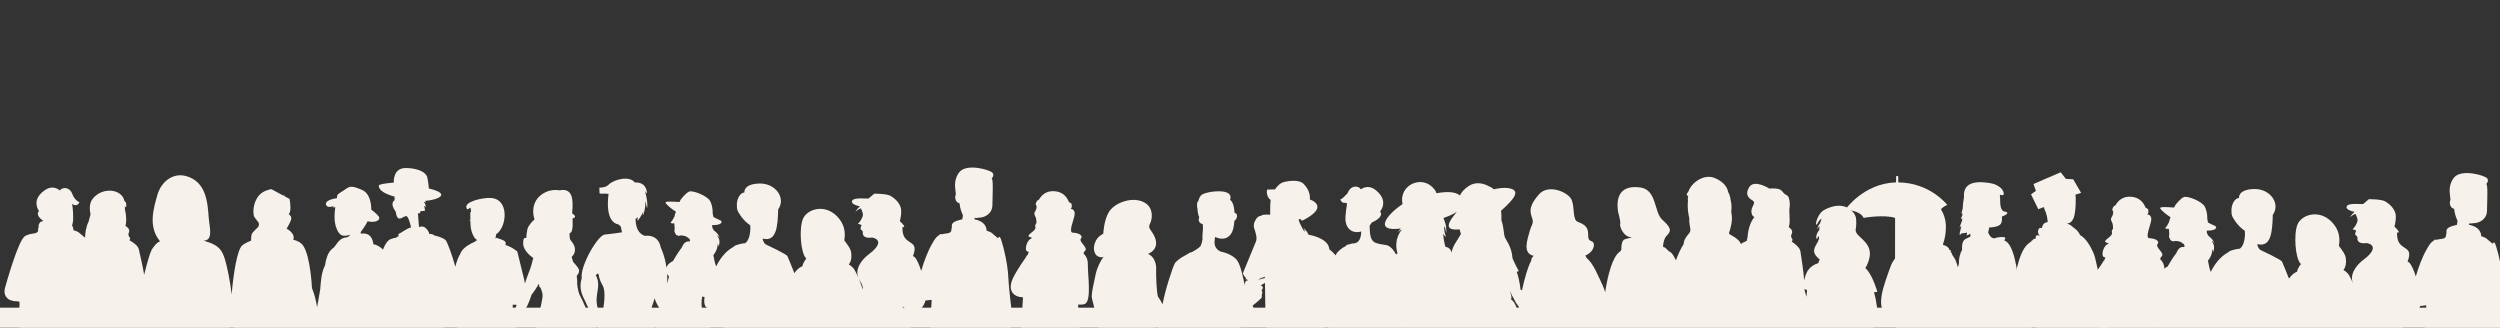 <?xml version="1.0" encoding="UTF-8"?>
<svg id="luz" xmlns="http://www.w3.org/2000/svg" width="1280" height="167.69" viewBox="0 0 1280 167.69">
  <rect x="0" y="0" width="1280" height="167.69" fill="#333333" stroke="none"/>
  <defs>
    <style>
      .cls-1 {
        fill: #f6f1ea;
      }
    </style>
  </defs>
  <path class="cls-1" d="M1104.17,234.73c5.06.06,9.8-1.37,10.69-1.95s.43-2.04.43-2.04c0,0-1.33-2.76-1.12-4.19.21-1.43,1.21-11.12,2.69-16.81.72-2.75.28-5.68-.35-7.99.67,1.26,1.47,2.77,2.34,4.39.69,1.87,1.59,3.9,2.87,5.85.55.84,1.09,1.67,1.62,2.49,1.92,3.53,3.66,6.68,4.66,8.35.25.65.44,1.24.53,1.76l-.4-.1-.7,2.32.6.13c-.3.61-.54,1.21-.76,1.78-.84,1.14-1.85,2.22-2.61,3.12-.95.55-1.74,1.09-1.64,1.57l.02,2.01c1.75.27,5.15.25,7.78-1.01.07.48.33.92.86,1.06,1.16.32,14.2-.28,15.57-1.23,1-.7,1.25-1.82,1.19-3.92.26-.11.41-.29.4-.56,1.5-5.37,3.28-25.58,4.49-39.58l.05-.11c.13.76.27,1.31.43,1.56l.84,16.34c.53,11.16,1.16,22.49,1.16,22.49.21.41.63.54,1.18.49l.02,1.39s.43.03,1.15.08c.2.11.5.17.97.12.16-.02.38-.02.63,0,.49.03,1.03.07,1.6.11,2.35.22,5.69.67,7.42.55,1.61.13,2.89.25,3.4.33.67.1,1.04-.21,1.24-.69,1.74-.09,3.66-.32,5.24-.54,4.46-.63,6.91-1.93,6.99-2.46.08-.52-.23-1.19-.25-2.22.51-.04.81-.18.77-.46-.12-.91.15-13.42.65-25.55,1.65,11.75,3.69,24.38,3.97,25.14.05.13.21.24.42.34-.3.57-.6,1.03-.96,1.44-2.01,1.25-5.71,3.78-5.22,5.27-.15,2.18,2.73,2.32,6.98.53,4.25-1.79,6.87-1.82,7.29-3.31.25-.87,0-2.17-.12-4.28.51-.18.89-.38,1.03-.62.77-1.32.74-33.79.98-35.62.87.1,1.56-3.29,1.21-6.77.1-.08.17-.15.18-.2.2-.52-.86-2.38-.14-3.02.72-.63.62-.63.5-1.88-.02-.16-.07-.65-.15-1.36l3.16-.51c.03.09.05.2.08.29.01.88.03,1.66.07,2.28.04.72.07,1.53.1,2.39-.28,4.79-.37,9.65-.2,13.99,0,0,2.07.76,6.46,1.16.1.48.42,2.02.82,3.87.12,1.4.29,2.42.63,2.9.58,2.63,1.16,5.14,1.38,5.71.15.41.59,1.75,1.08,3.5.64,4.55,1.2,9.54,1.42,11.59-.06.21-.13.4-.22.57-1.2,2.19-5.84,5.66-7.78,7.88,0,0-.01,0-.02.01-.12.08-.24.16-.35.24-.32.23-.57.45-.68.62-.04.06-.07.11-.08.17-.17.82.37,1.62.37,1.62,0,0,6.73.14,8.95-.36,2.22-.5,5,.21,6.09-.45.06-.04.11-.1.15-.17.01-.02.02-.04.03-.07.03-.06.05-.13.06-.21,0-.03.01-.05.02-.08.02-.11.03-.22.03-.36,0-.02,0-.04,0-.06,0-.12,0-.24-.02-.37,0-.04,0-.09-.01-.14-.01-.12-.03-.25-.05-.39,0-.04-.01-.07-.02-.11-.03-.17-.06-.35-.1-.53,0-.04-.02-.08-.03-.12-.03-.14-.07-.29-.1-.44-.01-.06-.03-.11-.04-.17-.04-.15-.08-.31-.12-.46,0-.03-.02-.07-.03-.1-.05-.19-.1-.37-.16-.55-.01-.05-.03-.1-.05-.15-.04-.14-.08-.27-.12-.4-.02-.05-.03-.1-.05-.15-.04-.12-.07-.23-.11-.34l.24.68s-.85-3.33-.79-4.45c0,0-.02.03-.06.07-.05-5.9.75-10.01,1.36-15.29,3.69,5.14,7.87,11.09,8.07,14.13-.32.2-.54.51-.61.94-.35,2.1-2.83,5.62-2.83,5.62-1.48,1.18-2.13,2.75-1.39,3.23.04.02.09.05.14.07-.28.67,4.44.83,5.98.28.06-.02.11-.05.16-.07.3-.04.57-.09.8-.15,1.81-.48,5.73-6.97,6.11-7.6.38-.62-1.63-5.45-3.55-5.83-.2-.44-.3-.55-.11-.06-1.67-2.57-3.89-6.47-4.46-9.77-.69-4.05-4.45-9.25-6.35-11.68,0-.9-.01-1.9-.01-2.86,5.79-.75,6.86-2.11,6.86-2.11-.07-3.03-.85-7.3-1.8-11.97,1.35-.86,2.26-1.67,2.52-2.12.7-1.21-.51-7.38-1.08-8.11l-3.86-7.79s-.3.26-.85.64c-.25-1.96-.39-3.77-.39-5.4,1.87,1.57,4.33,3.16,6.21,2.74,2.71-.61,4.52-2.71,5.46-5.87.87.01,1.7-.12,2.32-.25.26,0,.53,0,.81,0-.05.95-.1,1.87-.14,2.78-.5,4.36-1.17,12.01.13,13.49.02.02.04.04.06.06-.04.55-.08,1.12-.13,1.7-.61,4.88-.61,7.04.22,8.05.06.15.13.28.2.4.82,2.54-.29,14.3-.84,18.1-.57,3.89-2.97,17.76-1.61,23.08,0,.83.07,1.27.22,1.14.05-.04.12-.23.2-.51.17.03.42.08.74.13-1.71,5.73-2.44,9.67-.09,10.41,2.5.78,7.12.03,9.05.04,1.92,0,1.56-3.84.6-5.58-.44-.8-1-2.67-1.47-4.45.5-.12.9-.29,1.11-.56,1.35-1.73,3.16-18.85,4.32-20.19.9-1.04,1.26-10.98,3.17-16.02.27.2.57.41.94.64,0,0,.39,1.43.74,3.37.23,2.74.22,6.5.06,8.97-.9,4.17-2.62,10.03-.72,12.49,1.13,4.23.54,10.18,1.48,11.16-.52,4.7-.9,7.81-.23,8.67.77.97,13.47.83,16.35,1.03,2.89.21,2.51-2.88.6-4.42-1.55-1.25-5.23-2.77-6.48-5.43.38-.21.65-.45.73-.75.59-2.11.08-17.71.86-19.82.48-1.31.78-9.86.62-19.23,1.75,2.88,4.94,3.16,6.99-1.34.33-.72.53-1.59.65-2.52,1.17-1.21,2.49-6.12,2.2-7.57-.13-.69-.72-1.25-1.18-2.3.48-.22.88-.51,1.16-.91,1.91-2.77-.81-15.52-1.21-25.03s-3.57-19.92-4.15-20.95c-.58-1.03-1.17.29-1.17.29l-2.62-2.21c-1.02-1.18-3.21-1.62-3.21-1.62-.07-3.37-2.79-5.24-6.25-5.88l.07-.72c.61.08,1.27.07,2.06-.09,4.01-.04,7.06-2.78,7.07-6.31.02-4.1.65-14.78-.52-13.61,0,0,1.76-1.6.6-3.07-1.16-1.47-13.15-5.03-16.98-.37-2.51,3.06-2.41,6.87-2.05,9.13.04.78.13,1.54.24,2.26-.75,1.41-.24,4.3,1.88,4.56.25.03.47.05.65.08,0,0,0,0,0,0-.18-.03-.4-.05-.66-.08.31,2.82,1.02,4.49,1.73,6.15h0c0,.51-.14,1.29-.33,2.12-.32.06-.64.12-.96.2-5.49,1.31-4.14,2.78-4.43,4.81l-.27-.14c-.04.25.02.48.15.69,0,.01,0,.03,0,.04-.62,1.97-2.38,1.24-5.11,2.09-.13-.26-.38-.29-.79-.03-.32.21-.64.47-.96.77-.92.55-1.99,2.05-3.08,4.1-2.21,3.8-4.18,9.02-5.57,13.86-.92-3.04-2.13-5.65-3.08-6.82-.33-.4-.72-.63-1.14-.75.7-1.79,1.25-3.98.47-5.34-1.45-2.54-6.19-2.15-5.82-9.65.21.06.38.1.5.1,1.06.01-.25-1.51-1.85-3.06.4-1.58,1.04-4.69.49-6.76-.76-2.87-3.2-4.91-5.18-6.12-1.98-1.21-8.42-1.16-8.42-1.16l-2.94,2.51c-6.14-.29-8.45.04-8.49,1.6-.02,1.06,1.71,1.89,4.08,2.38-1.52,1.36-2.37,2.81-2.37,2.81,0,0,1.63-1.51,2.91-1.74.36.74,1.06,2.34,1.02,3.3-.06,1.29-1.56,3.82-2.61,4.51l1.87.64c-.01.09-.02.18-.03.27-.26.53-.8,1.84-.1,2.24.88.5.79,1.04.81,1.58.02.54-.2,3.01,4.93,2.38,3.22.73,4.04,2.71,1.29,5.76-.38.38-.79.79-1.22,1.22-.59.54-1.28,1.1-2.08,1.69h0s-5.63,3.98-5.74,9.25c-.02.9.2,1.79.55,2.68-.81-1.9-1.51-3.27-2.02-4.16-.65-1.14-1.97-2.12-2.89-2.7,1.29-1.55,1.5-3.79,1.25-5.86-.28-2.31-2.04-4.37-3.58-6.48.69-3.55.35-8.2-3.73-12.33-6.53-6.58-15.44-3.57-17.47,1.45-2,4.95-1.16,17.35,1.69,20.15.02.06.05.11.07.16-.18.18-1.45,1.51-2,3.84,0,0-2.08.61-4.1,3.53-1.71-4.29-3.33-8.28-3.58-8.74-.53-1.01-10.42-5.65-10.42-5.65,0,0-1.61-.37-2.16-2.82.04-.06.03-.1-.03-.13-.02-.11-.04-.22-.06-.34,7.16,1.85,7.72-6.33,7.96-14.97,4.08-5.66-1.21-13.39-9.5-13.23-8.52.17-7.8,4.61-7.8,4.61-2.01-.06-4.16,3.26-3.84,7.04-.05,1.31.32,2.61,1.25,3.82,1.91,3.18,4.15,4.98,5.54,5.88.09.69.15,1.54.08,2.47-.29,4.29-1.66,5.94-2.31,6.49-.12.08-.22.17-.35.24-2.38.2-4.14.8-5.7,1.51.03.07.06.13.1.2-3.13,1.6-6.44,4.59-9.25,10.17-.81-1.97-1-4.07-1.42-5.76.3-.34,2.28-2.74,2.21-5.82,0,0,.38.41.35,1.19-.03.78,1.36-2.3-.03-4.41-1.39-2.11.51-.47.77.42.26.89-.13-1.86-2.51-3.62-1.22-.9-1.45-2.14-1.39-3.15,4.95.2,5.74-1.89,3.94-2.53-.73-.26-1.98-.9-3.3-1.61l-.39-1.95s.22-3.22-1.24-6.11c-1.46-2.89-8.9-5.61-10.68-4.99-1.78.62-4.36,4.05-4.36,4.05l-.73,1.34c-8.88-.62-7.92-.09-5.18,2.45.75.7,1.94,1.59,3.41,2.54-.36.72-.63,1.53-.78,2.44-.65,1.29-1.25,2.34-1.83,2.88-.5.46.61.74,1.75.6.07,1.11.13,2.04.2,2.78-.06.33-.1.57-.13.71-.1.44.11,1.15.52,1.77.19.57.46.78.86.86.5.31,1.1.4,1.74.05,1.08.05,1.92.21,2.6.42.7.38,1.39.88,1.94,1.32.21.36.31.75.29,1.15-.1.08-.2.16-.3.24-1.2-.19-2.69.25-3.74,2.76-.04.1-.09.19-.13.29-2.12,2.69-4.5,6.92-4.5,6.92-.82.39-1.46.84-1.98,1.32-.37.27-.67.57-.85,1-.23.36-.38.74-.5,1.12-.87-6.16-2.93-10.27-2.93-10.27"/>
  <g>
    <path class="cls-1" d="M1033.7,161.2c.7,2.45,4.16,4.57,7.67,4.08.7,1.99,1.82,3.89,3.29,5.17.4,5.45.69,11.49.91,17.59.14,10.37.34,22.82.62,29.83.07,6.91.09,11.92.15,13.29.04.92.43,1.31,1.02,1.4-.38,1.06.08,1.89,2.22,2.66,2.24.8,10.67,1.03,12.45.51,1.77-.52.67-.9.67-.9,0,0,1.48-1.81-.65-3.2-1.29-.84-2.34-1.17-3.3-1.89.09-.63-.59-1.72-.62-2.42-.05-1.23.12-15.67.93-23.05.76-6.87.33-23.64,2.08-26.26.15-.11.3-.23.42-.35,0,0,2.74,19.25,3.27,25,.21,2.23.85,6.8,1.58,11.64.31,3.28.54,5.37.65,5.3.04-.02.07-.22.09-.53.94,5.99,1.82,11.33,1.97,11.98.04.15.26.2.62.16.09.46.17.8.24.94.29.62,8.06-.19,13.48-.62,5.41-.42,5.94-2.45,5.94-2.45l-.49-1.85s-2.61-1.71-6.69-2.69c-.02-.08-.05-.16-.12-.22-1.71-1.48-2.42-2.31-2.82-4.41-.29-1.49-2.71-29.52-4.08-45.51.26.42.83.52.83.52,0,0-.35,1.24.07,1.4s1.37-.26,1.37-.26c0,0,.13.71.56.5.01,0,.02.02.03.03.18.04.38-.25.57-.69.15-.24.32-.54.5-.93.03-.06.04-.13.07-.19.1.63.25,1.1.47.96.56-.37,1.01-4.85.55-7.1h0c.02-1.74-.1-3.52-.36-5.11.21-.2.43-.41.65-.65-.27-8.18-2.57-10.41-4.72-17.78-1.86-6.38-2.64-12.7-3.96-15.66-1.75-3.9-4.08-7.64-6.8-9.05-.15-.33-.33-.64-.5-.93-1.24-2.04-2.48-2.49-4.26-4.07-.34-.3-1.05-.62-1.97-.9,1.5-.19,2.56-.97,3.33-2.68,1.19-2.65,1.4-10.99.96-12.14l2.95-.9-4.05-6.97-3.76-.21-2.66-3.39-13.94,6.01,1.25,3.52-2.5,1.76s.22.5.56,1.15l3.17,6.49,2.75-1.08c.14.17.27.34.42.5-.16.09-.23.19-.17.31,1.45,2.78,1.68,5.08,1.8,6.83-1.22.25-2.11.72-2.42,1.48-.2.25-.26.53-.31.83-.13.35-.26.61-.37.8-.37-.1-.71-.15-1.02-.11-1.95,2.02.1,4.17.1,4.17,0,0-1.73-1.19-2.14.45-.07.3,0,.52.18.7,0,.03-.02.05-.02.08,0,0,0,.01.01.02-1.46.16-1.71.6-1.56,1.02-.25-.14-.4-.22-.4-.22,0,0-.31.55-.68.93-.08,0-.28.1-.64.36-.15.1-.31.26-.49.46-1.48,1.06-3.29,3.45-4.94,8.7-3.02,9.63-2.83,16.48-1.31,19.27-.14,5.17.96,7.36,1.31,8.58Z"/>
    <path class="cls-1" d="M954.17,111.56s10.24-1.85,16.12,0l-.03,20.73c-.9,1.2-1.73,2.57-2.24,4.02-1.42,4.03-4.13,10.96-4.7,15.51-.57,4.55-.09,7.58,3.18,8.76,3.28,1.17,4.34.03,4.86-1.1,0,0-2.32,32.62-2.14,35.11.05.61.31.93.68,1.09.05.12.11.21.18.25.89.49,1.81.11,2.59.01.23.12.36.33.31.73-.06.54.35.87.96,1.07.86,11.98,1.45,24.51,1.7,25.5.08.32.78.67,1.79.95-.01.1-.05.22-.09.33-1.54,2.09-3.76,4.12-5.67,5.49-.15.11-.3.21-.45.31-.11.07-.21.15-.32.21-.15.1-.3.19-.44.27-.09.06-.19.12-.28.17-.15.09-.3.16-.44.23-.07.04-.15.08-.22.11-.21.1-.4.18-.57.24l-.22,1.22s1.25,1.17,6.48.57c5.23-.59,9.32-2.63,9.7-3.31.38-.69-.12-3.23-.12-3.23l-.04-2.37c.87-.27,1.57-.69,1.92-1.33.93-1.72,1.18-12.47,1.23-21.45.06.09.12.17.16.26.28.77.71,3.26,1.22,6.3.64,6.97,1.43,13.47,2.23,14.72.35.54.95.9,1.7,1.12.66,1.26-.06,3.2.37,4.84.03.35.09.65.2.82.06.09.19.2.37.31.27.34.63.64,1.14.91,1.95,1.01,5.68,1.6,7.58,1.33.27.02.55.04.83.05,5.26.21,6.42-1.04,6.42-1.04l-.31-1.2c-.18-.05-.38-.11-.59-.19-.07-.03-.15-.06-.22-.1-.15-.06-.3-.12-.45-.2-.09-.04-.19-.1-.29-.15-.15-.08-.3-.15-.46-.24-.11-.06-.22-.12-.33-.19-.16-.09-.32-.18-.48-.28-2.05-1.25-4.47-3.17-6.16-5.18.24-.16.44-.31.61-.46.63-.29,1.05-.58,1.1-.83.18-1-.13-13.26-.16-25.14,1.31-.16,2.58-.41,2.85-.8.54-.75-.53-16.35-1.72-24.57.44-3.22,1.59-12.76,1.53-18.58-.06-6.84-2.62-18.76-4.56-21.28-1.37-1.78-.99-2.24-1.83-3.17.32-.54.13-.82-.53-.71,0-.07-.01-.1-.01-.1h-.05c-.08-1.33-2.41-2.41-3.09-2.47-.74-.07,1.29-2.54,1.33-9.29.02-3.34-.98-6.46-2.54-9.06.79-.76,1.85-1.58,3.24-2.18,0,0-8.75-11.36-25.09-11.51v-2.83c.03-.69-1.08-.72-1.1-.04l-.03,2.84c-.11.01-.21.02-.32.04-16.4.58-25.66,13.89-25.66,13.89,6.38.64,8.6,2.55,9.37,4.27Z"/>
    <path class="cls-1" d="M1001.95,164.68c.6.39,1.38.72,2.28.99-1.17,8.07,2.32,17.33,2.32,17.33h.64c.7,2.15,1.67,4.62,2.42,7.24.73,3.13,1.28,6.03.86,9.26,0,.05-.01.1-.02.14-1.25,4.36-2.18,7.41-1.53,12.63.82,6.65-.27,15.29-.27,15.29-1.54,1.97-.93,5.47-.93,5.47-1.05,1-.95,2.49.16,2.41,1.11-.08,12.05-.82,12.98-.88.93-.06,1.32-2.51.02-2.42,1.11-.08.57-2.65-.77-3.11-1.12-.39-4.16-3.93-5.92-4.01,1.38-5.67,4.44-18.61,5.3-25.13.76.07,1.33-2.31,1.17-6.85-.11-3.01-.59-7.04-1.02-10.22h.39s.19-1.24.19-1.24c.2.41.38.86.51,1.4.06,0,.11,0,.18,0,.48,1.33.91,2.68,1.3,4.04-.38.39,1.08,5.85,2.14,9.6.24,1.44.43,2.73.58,3.81-1.12,3-1.58,6.17-1.54,9.15-.02.65,0,1.28.08,1.88.16,1.96.53,3.78,1.05,5.35,1.5,4.52,1.97,10.03,2.04,10.91-.02.06-.05.11-.07.17-.67.23-.94,1.43-.89,2.51,0,.23.02.47.09.71.11.54.32.96.61,1.06,0,0-.89,1.69-.3,2.22.06.07.15.13.27.14.75.15,6.21.25,9.66-.27,2.52-.14,4.74-.31,5.51-.51,2.01-.51.96-2.3-.16-2.41,1.46-.47-2.04-3.4-3.9-3.46-1.86-.06-4.43-2.29-5.91-2.21.09-3.21.38-9.95,1.33-22.09.11,0,.21.01.33,0,1.18-.23.74-15.57.52-21.53.93-.32,1.33-.58,1.33-.58,0,0,.35-2.56-.1-6.84.13.67.29,1.12.46,1.22.58.33,1.36-1.95,1.36-1.95,0,0,.43-4.69,1.02-1.37s-1.53,4.95.12,4.46c1.64-.48,2.37-3.51,2.37-3.51,0,0,2.09,3.4-1.1-10.73-2.72-12.06-4.74-13.71-5.53-15.89-.53-8.12-2.34-21.89-7.37-23.78.44-.69.64-1.21.43-1.4-.79-.69-3.92-.11-3.92-.11,0,0-.63.06-1.42.46-1.69.1-2.76-1.44-3.43-3.17.03,0,.06-.02.1-.03.25-.8.39-1.57.46-2.32,5.6-.45,6.85-1.32,6.56-5.65,0,0,3.55-1.17,2.6-2.14-.53-.54-2.07,0-2.85-1.75-.76-1.69-.66-3.93-.69-5.77l.04-.03s-.03.01-.04.02c0,0,0,0,0-.01,0-.31-.07-.65-.15-.98.09-.19.17-.37.25-.54,2.84,1.38,1.93-2.36-.28-3.87-2.22-1.51-3.44-2-8.12-2.43-4.56-.42-10.82.36-10.17,7.53-.37,1.83-.58,3.95-.71,6.07-.52,1.79-.93,2.93-.11,2.15-.02.36-.03.72-.04,1.07-.56,1.26-1.23,2.73-.29,1.76.1-.1.17-.16.24-.2-.01.36-.03.71-.04,1.05-.57,1.73-1.95,4.77-.9,3.31,1.58-2.21-1.84,6.16.35,3.65.08-.09.23-.2.42-.31.67.03,1.6-.13,2.52-.34.19.21.19.6-.15,1.25-.25.48.87-.14,1.92-.63.13.35.13.84-.03,1.5-.88.3-1.82.89-1.82.89,0,0-1.11.08-1.93,1.81-.38.81-.54,2.43-.42,4.06-1.15,1.89-1.73,4.56-1.62,7.08-.25.9-.49,1.8-.76,2.7-.46,1.15-.93,2.45-1.39,3.96-.02.05-.03.1-.04.15-.23.54-.48,1.09-.75,1.63-1.37,2.66-1.42,7.25-.77,11.48.17,4.73,1.13,8.7,2.76,9.76Z"/>
    <path class="cls-1" d="M5.58,153.64c.56.46,2.02.65,3.84.65.22.14.42.29.6.45-.29,7.81-.34,14.33.27,15.09.07.09.19.18.31.26-1.1,15.92-2.12,56-2.12,56,.12-.07.24-.11.36-.17-.24,1.62-.63,5.4.69,6.37h.39c.09.04.17.09.27.12,2.24.66,6.13.09,8.32-.06h1.47s.01-.12.03-.34c.99-.94.57-3.84-.25-5.28-.21-.37-.45-.97-.69-1.68.51.22,1.02.47,1.51.77l6.94-38.62c.85,6.56.69,38.56.69,38.56l.78-.06c-.22,2.64-.25,4.38.24,4.98.03.04.08.07.14.1.18.36.43.55.78.48.26-.05.69-.09,1.21-.11,3.92.36,12,.19,14.23.32,1.67.09,2.23-.89,2.04-2.03.07.22.17.47.34.75.26.44,1.32.91,2.67,1.33,1.71.78,3.96,1.14,5.24,1.1.96.11,1.79.15,2.3.08,1.46-.2,2.04-1.44,2.04-2.42,0,0,.02-.01.02-.02h-.02c0-.43-.1-.81-.3-1.03-.66-.72-3.66-3.61-3.9-3.45,0,0-.03-.2-.1-.48.05-.03.1-.07.16-.1l-.18.04c-.22-.89-.77-2.5-1.65-1.67,0,0,1.57-21.31,3.15-25.06,1.55-3.69,2.57-6.33,2.23-9.86.05.34.11.71.17,1.08.19,1.58.4,2.87.61,3.68.08.46.17.91.26,1.33.1.46.07,1,0,1.6-.53,2.48-2.19,5.86-.87,10.38.14.47.28.92.42,1.35.05.17.09.34.15.52,1.03,3.09,1.87,7.61,2.48,11.46-.7.36-.11,1.24,0,2.03.4,3.03.09,6.34.09,6.34,0,0,5.59,1.6,8.8,1.84.07,0,.14,0,.21.01.66.13,1.2.19,1.53.12.14-.03.26-.08.37-.14,1.98-.15,3.87-.68,4.73-1.35,1.87.02,4.12-.25,5.6-.85,2.89-1.17,6.02.28,6.12-1.84.02-.38.04-.96.06-1.65.32-.05.54-.15.63-.33.22-.47.69-7.4,1.22-16.37l.03.56.05-1.93c.21-3.59.42-7.47.64-11.36l4.39,27.86s-1.99,3.33-2.98,5.99c-.66,1.55-.97,2.78-.29,3.08.09.08.19.12.29.12,1.62.62,4.78,1.16,7.44-1.05,2.83-2.35,4.17-3.23,4.32-6.42,0-.14.01-.3.02-.45.26-.13.35-.28.23-.42.34-.08.58-.21.64-.38.27-.82.58-24.29.77-41.07,1.68-1.03,4.75-1.78,6.62-2.94.5-.21.81-.36.81-.36v-.03c.8-.39,1.35-.76,1.45-1.07.42-1.4,1.09-11.87.85-12.51-.1-.27-.93-2.11-1.86-4.12.09-.11.17-.22.25-.33.08-.11.11-.22.14-.32,1.11-.5,1.8-1.4,2.27-2.7-.01.73-.01,1.39,0,1.92.07,2.09.26,3.45.49,4.34l-.09-.05c.04.1.1.17.14.26.51,1.78,1.17,1.41,1.17,1.41,0,0,.19.09-.36,1.12-.18.33.2.69.88.98-1.54,5.48.19,8.43,1.15,8.42.42,0,.75,1.02,1.89.49.17.52,1.11.84,1.48.3.62.05,1.22-.05,1.67-.46,0,0-4.27,36.23-3.5,53.88,0,0,.06.03.16.06.04.81.11,1.36.22,1.58,0,.61,0,.49,8.16.42,8.16-.06,5.35-1.26,4.97-3.33-.18-.97-.73-1.61-1.48-2.44.16-.29.2-.53.09-.68-.84-1.18,1.83-20.18,4.27-36.27.41,4.19.88,8.94,1.37,13.7,1.02,12.14,2.07,23.68,2.2,25.11.12,1.33.29,2.07.78,2.27.09.77.41,1.16,1.2,1.37,1.34.36,11.33-.09,13.88-.23.98-.05,1.72-.7,2.11-1.52.35-.19.63-.53.68-.96.12-.99-.97-37.21-.26-49.79,0,0,0,0,0,0,.63.13.96,0,1.06-.28,0,0,.68.3,1.51-.4,0,0,.22.1.52-.07.03,4.09.11,7.64.07,8.72-.07,1.68,2.86,1.96,4.21,2,.09.65.24,1.69.43,2.98,1.29,14.32,3.38,26.69,3.87,27.31.15.19.54.33,1.06.42.75,5.67-2.85,5.36-4.72,6.07-1.01.38-2.01,1.09-2.67,1.78h-.16s-.14.15-.15.36c-.44.55-.64,1.05-.41,1.3.58.62,4.51,1.05,9.13.36,4.63-.69,7.41-1.28,7.84-1.41.43-.13-.34-2.26-.88-4.18-.27-.96-.55-3.04-.76-4.89.43-.18.72-.4.78-.64.28-1.14-2.72-22.93-2.08-42.25,1.44,6.29,3.7,16.76,4.96,25.61,1.07,7.48,1.74,11.61,2.15,13.94.26,1.69.44,2.79.52,2.95.03.35.52.66,1.23.9.51,4.79.06,5.12-1.15,6.36-1.33,1.38-2.9,2.52-2.8,4.28.05.87,1.09,2,4.53,1.49,1.62-.24,3.33-.78,4.76-1.3.48.27.9.4.9.4,10.48,2.04,12.92.57,13.75-.38.83-.94.09-7.09.09-7.09,0,0-.13-.82-.82,0,0-10.78,4.91-18.63,2.65-23.44-.87-1.57-.64-3.86-.43-6.51,1.09-.25,1.93-.58,2.3-.97.28.17.69.32,1.19.46.16.09.3.17.4.24-.03,1.48.03,2.97.41,3.41.26.32.57.49.89.65.07.13.14.27.21.42.87,5.24,2.3,15.14,2.85,22.36.02.65.02,1.22,0,1.67-.54,1.09-1.12,1.87-1.69,2.44-.47.36-.97.73-1.45,1.11-1.3.73-2.33.77-2.41,1.76-.02.19,0,.37.02.55h-.02s-.24,1.05.04,1.97c.08.58.55,1.08,1.88,1.46.9.26,1.77.39,2.5.35.55.05,1.13.09,1.75.1,3.27.04,3.97-.77,3.98-2,0,0,.76-6.54-1.13-8.06,0,0,4.44-12.49,3.94-16.31-.32-2.45-2.11-3.3-3.27-5.03-.28-2.03.87-3.63,1.17-6.58,1.11-.16,1.87-.43,1.98-.81.11-.37.07-3.74-.05-4.76,0-.04-.04-.03-.06-.04.06-.08.14-.16.17-.24h-.69c-.31-3.05.51-5.72,1.22-9.82.69-3.96.61-9.02.47-12.02.19-.37.24-.7.26-1,1.75-1.65,3.5-2.94,4.99-4.12.32,1.03.78,1.88,1.43,2.43.19.23.36.4.51.52-1.05,8.81-2.25,21.76-2.1,24,.11,1.71,1.56,2.65,2.92,2.98.23.15.43.28.6.37-.14,14.03.15,25.3.15,25.3.28.18.59.33.92.47.43.58.82,1.77.88,3.04-.1.06-.18.12-.25.18-1.07,1.14-.77,3.55-3.1,4.62-.02,0-.04.02-.06.03-2.32,1.05-4.49,1.87-5.46,3.99-.39.86.72,1.27,2.27,1.42,2.22.63,5.9-.05,8.11-.84,1.71,0,3.91.42,4.3-.31.55-1,.44-8.68.07-9.07-.07-.08-.34-.16-.71-.23.04-.58.08-1.2.11-1.84.28-.19.5-.38.64-.55.35-.05.71-.1,1.07-.16,0,0,1.09-18.12,1.81-25.2.41-.87.58-1.95.62-2.32.14.08.29.15.46.21l.88.71c.14,3.33,2.72,23.25,4.55,26.37.14.23.34.42.59.59.14.93.27,1.76.39,2.51-.58.1-1.01.27-1.12.52-.51,1.23-.04,2.29-.44,3.43-.19.32-.38.65-.58.98-1.22,1.43-3.33,2.4-3.93,5-.61,2.66,6.95,2.3,8.5,1.71,1.56-.58,3.13-1.68,3.17-2.7.04-1.02-.11-7.55-.47-8.33-.08-.17-.4-.31-.84-.43.02-.71.04-1.49.06-2.3,1.07-.27,1.92-.77,2.08-1.44.45-1.9.4-14.72-.43-20.12-.26-1.67-.29-4.35-.22-7.24,2.66-.29,4.18-.56,4.17-2.42,0-.77-.27-6.35-.63-13.78.37-1.34.63-2.46.63-2.46,0,0,1.21,1.49,1.53,2.18.32.69,1.44.49.81-.75-.63-1.24-2.23-4.83-2.23-4.83,0,0,2.53-5.64,4.88-9.3,1.33-2.07,2.35-4.97,3.2-7.48.95-1.2,2.23-3,3.65-5.51,0,0,.13.12.31.33-.08.51-.11.82-.11.82,0,0,.49.3.97,1.16.3.85.55,1.57.69,2.11.14.59.18,1.37.13,2.26-.53,4.01-2.61,11.56-2.61,11.56,0,0-.63,2.48-.58,5.56,0,.44,0,.86.05,1.22,0,0,0,0,.01-.01.16,2.05.68,4.25,1.91,6.1,0,0-1.13,10.04-.17,15.04-.02.06-.03.12-.05.18-.55,1.08-4.65,9.48-3.62,16.36.16,1.06.21,2.06.2,3.03-.45,3.35-1.37,6.9-2.41,9.5-.21.44-.35.75-.41.95-.09.19-.17.38-.26.56-.71,1.02-2.68,2.55-2.4,3.97.06.29.23.52.48.72.39.43,1.18.77,2.43,1.23.91.34,1.69.87,2.38,1.44.16.19.31.39.43.62,1.33,2.57,3.01,2.48,5.17,2.6.31.02.62-.01.94-.07.01,0,.02,0,.03,0,.9-.16,1.75-.57,2.41-1.04.03-.02.08-.04.11-.07.02-.01.03-.03.04-.04.61-.47,1.01-.98.99-1.33-.05-.86-.73-.48-2.31-1.16-.25-.15-.51-.4-.77-.68-.82-1.05-1.65-2.95-2.36-4.08-.23-.56-.42-1.08-.56-1.52-.58-1.89,4.82-22.29,6.59-25.02,1.77-2.73.82-2.68.82-2.68,0,0,3.48-14.49,3.41-17.18.17,2.02,1.35,16.4,1.7,18.83.32,2.22-1.4,4.72-1.46,8.91-.18,1.27-.24,2.54-.05,3.69.3,1.87,1.16,4.21,2.03,6.49,1.02,3.57,1.98,6.74,1.62,7.87-.44,1.4-1.13,2.82-1.19,3.84-.09.33-.04.65.25,1,.47.56,2.91.75,5.26.63,1.79.07,3.5.17,4.14.55.99.59,4.12-.55,4.91-.18.78.37,1.53-.04,1.52-.64-.05-1.79-5.38-2.11-6.19-3.75-.8-1.63-3.22-1.99-3.41-5.57-.19-3.58-1.82-16.43-.93-17.68.89-1.24.34-2.65.26-4.09-.07-1.34,1.47-16.05,1.86-21.64,2.76,1.32,5.58-.49,5.96-3.3,0-.06,0-.13.01-.19.13.34.28.58.48.64,1.15.34.55-6.85.55-6.85l.75-.4s.52,2.76,1.19,4.76c-.4,6.23-.44,13.71-.28,19.11.2.09.55.17.98.24.1.4.22.65.37.67,0,0-.52,1.15-1.07,2.94-.71,1.35-1.36,3.27-1.22,5.93-.18,1.89-.17,3.89.27,5.8.24,1.07.46,2.34.64,3.74.43,5.83.77,12.62,1.03,16.88-.01,1.59-.08,2.76-.2,3.24-2,1.54-1.13,2.08.32,2.61,1.45.53,11.72.47,13.73.73,2.81.35,5.92-1.55,4.3-2.76-.21-.16-.27,0-.55.28.19-.78-.42-1.71-1.93-1.98-1.13-.21-3.35-1.22-4.6-1.82.54-.17.91-.24.91-.24,0,0,.82-1.46-.91-1.69-.4-.05-.93.1-1.52.4-.25-.28-.47-.53-.61-.73-.99-1.3-3.65-1.41-2.13-7.9.85-3.64,2.27-15.78,3.42-26.01,1.55-.16,2.72-.4,2.99-.74.6-.77,1.16-8.72,1.5-12.63h.4c.22,5.11.85,12.92.85,12.92h.3c.39,7.95,1.1,16.74,2.3,20.36.72,2.15,1.22,4.11,1.57,5.9.85,4.64.79,7.98.1,10.99-.99,2.93-.09,4.15,3.92,4.21.63,0,1.48.03,2.45.04.89.32,2.32.59,4.67.62,5.06.06,9.8-1.37,10.69-1.95s.43-2.04.43-2.04c0,0-1.33-2.76-1.12-4.19.21-1.43,1.21-11.12,2.69-16.81.72-2.75.28-5.68-.35-7.99.67,1.26,1.47,2.77,2.34,4.39.69,1.87,1.59,3.9,2.87,5.85.55.84,1.09,1.67,1.62,2.49,1.92,3.53,3.66,6.68,4.66,8.35.25.65.44,1.24.53,1.76l-.4-.1-.7,2.32.6.13c-.3.61-.54,1.21-.76,1.78-.84,1.14-1.85,2.22-2.61,3.12-.95.55-1.74,1.09-1.64,1.57l.02,2.01c1.75.27,5.15.25,7.78-1.01.07.48.33.92.86,1.06,1.16.32,14.2-.28,15.57-1.23,1-.7,1.25-1.82,1.19-3.92.26-.11.41-.29.4-.56,1.5-5.37,3.28-25.58,4.49-39.58l.05-.11c.13.76.27,1.31.43,1.56l.84,16.34c.53,11.16,1.16,22.49,1.16,22.49.21.41.63.54,1.18.49l.02,1.39s.43.03,1.15.08c.2.11.5.17.97.12.16-.02.38-.02.63,0,.49.03,1.03.07,1.6.11,2.35.22,5.69.67,7.42.55,1.61.13,2.89.25,3.4.33.67.1,1.04-.21,1.24-.69,1.74-.09,3.66-.32,5.24-.54,4.46-.63,6.91-1.93,6.99-2.46.08-.52-.23-1.19-.25-2.22.51-.04.81-.18.77-.46-.12-.91.15-13.42.65-25.55,1.65,11.75,3.69,24.38,3.97,25.14.05.13.21.24.42.34-.3.57-.6,1.03-.96,1.44-2.01,1.25-5.71,3.78-5.22,5.27-.15,2.18,2.73,2.32,6.98.53,4.25-1.79,6.87-1.82,7.29-3.31.25-.87,0-2.17-.12-4.28.51-.18.89-.38,1.03-.62.77-1.32.74-33.79.98-35.62.87.1,1.56-3.29,1.21-6.77.1-.08.17-.15.18-.2.2-.52-.86-2.38-.14-3.02.72-.63.62-.63.5-1.88-.02-.16-.07-.65-.15-1.36l3.16-.51c.03.09.05.2.08.29.01.88.03,1.66.07,2.28.04.72.07,1.53.1,2.39-.28,4.79-.37,9.65-.2,13.99,0,0,2.07.76,6.46,1.16.1.48.42,2.02.82,3.87.12,1.4.29,2.42.63,2.9.58,2.63,1.16,5.14,1.38,5.71.15.41.59,1.75,1.08,3.5.64,4.55,1.2,9.54,1.42,11.59-.06.21-.13.4-.22.57-1.2,2.19-5.84,5.66-7.78,7.88,0,0-.01,0-.02.01-.12.08-.24.16-.35.24-.32.23-.57.45-.68.62-.04.06-.07.11-.08.17-.17.82.37,1.62.37,1.62,0,0,6.73.14,8.95-.36,2.22-.5,5,.21,6.09-.45.06-.04.11-.1.15-.17.01-.02.02-.04.03-.07.03-.06.05-.13.06-.21,0-.03.01-.05.02-.08.02-.11.03-.22.03-.36,0-.02,0-.04,0-.06,0-.12,0-.24-.02-.37,0-.04,0-.09-.01-.14-.01-.12-.03-.25-.05-.39,0-.04-.01-.07-.02-.11-.03-.17-.06-.35-.1-.53,0-.04-.02-.08-.03-.12-.03-.14-.07-.29-.1-.44-.01-.06-.03-.11-.04-.17-.04-.15-.08-.31-.12-.46,0-.03-.02-.07-.03-.1-.05-.19-.1-.37-.16-.55-.01-.05-.03-.1-.05-.15-.04-.14-.08-.27-.12-.4-.02-.05-.03-.1-.05-.15-.04-.12-.07-.23-.11-.34l.24.68s-.85-3.33-.79-4.45c0,0-.02.03-.06.07-.05-5.9.75-10.01,1.36-15.29,3.69,5.14,7.87,11.09,8.07,14.13-.32.2-.54.51-.61.94-.35,2.1-2.83,5.62-2.83,5.62-1.48,1.18-2.13,2.75-1.39,3.23.04.02.09.05.14.07-.28.67,4.44.83,5.98.28.06-.02.11-.05.16-.07.3-.04.57-.09.8-.15,1.81-.48,5.73-6.97,6.11-7.6.38-.62-1.63-5.45-3.55-5.83-.2-.44-.3-.55-.11-.06-1.67-2.57-3.89-6.47-4.46-9.77-.69-4.05-4.45-9.25-6.35-11.68,0-.9-.01-1.9-.01-2.86,5.79-.75,6.86-2.11,6.86-2.11-.07-3.03-.85-7.3-1.8-11.97,1.35-.86,2.26-1.67,2.52-2.12.7-1.21-.51-7.38-1.08-8.11l-3.86-7.79s-.3.26-.85.64c-.25-1.96-.39-3.77-.39-5.4,1.87,1.57,4.33,3.16,6.21,2.74,2.71-.61,4.52-2.71,5.46-5.87.87.01,1.7-.12,2.32-.25.26,0,.53,0,.81,0-.05.95-.1,1.87-.14,2.78-.5,4.36-1.17,12.01.13,13.49.02.02.04.04.06.06-.04.55-.08,1.12-.13,1.7-.61,4.88-.61,7.04.22,8.05.06.15.13.28.2.4.82,2.54-.29,14.3-.84,18.1-.57,3.89-2.97,17.76-1.61,23.08,0,.83.07,1.27.22,1.14.05-.04.12-.23.2-.51.17.03.42.08.74.13-1.71,5.73-2.44,9.67-.09,10.41,2.5.78,7.12.03,9.05.04,1.92,0,1.56-3.84.6-5.58-.44-.8-1-2.67-1.47-4.45.5-.12.9-.29,1.11-.56,1.35-1.73,3.16-18.85,4.32-20.19.9-1.04,1.26-10.98,3.17-16.02.27.2.57.41.94.64,0,0,.39,1.43.74,3.37.23,2.74.22,6.5.06,8.97-.9,4.17-2.62,10.03-.72,12.49,1.13,4.23.54,10.18,1.48,11.16-.52,4.7-.9,7.81-.23,8.67.77.97,13.47.83,16.35,1.03,2.89.21,2.51-2.88.6-4.42-1.55-1.25-5.23-2.77-6.48-5.43.38-.21.65-.45.73-.75.59-2.11.08-17.71.86-19.82.48-1.31.78-9.86.62-19.23,1.75,2.88,4.94,3.16,6.99-1.34.33-.72.53-1.59.65-2.52,1.17-1.21,2.49-6.12,2.2-7.57-.13-.69-.72-1.25-1.18-2.3.48-.22.88-.51,1.16-.91,1.91-2.77-.81-15.52-1.21-25.03s-3.57-19.92-4.15-20.95c-.58-1.03-1.17.29-1.17.29l-2.62-2.21c-1.02-1.18-3.21-1.62-3.21-1.62-.07-3.37-2.79-5.24-6.25-5.88l.07-.72c.61.08,1.27.07,2.06-.09,4.01-.04,7.06-2.78,7.07-6.31.02-4.1.65-14.78-.52-13.61,0,0,1.76-1.6.6-3.07-1.16-1.47-13.15-5.03-16.98-.37-2.51,3.06-2.41,6.87-2.05,9.13.04.78.13,1.54.24,2.26-.75,1.41-.24,4.3,1.88,4.56.25.03.47.05.65.08,0,0,0,0,0,0-.18-.03-.4-.05-.66-.08.31,2.82,1.02,4.49,1.73,6.15h0c0,.51-.14,1.29-.33,2.12-.32.06-.64.12-.96.2-5.49,1.31-4.14,2.78-4.43,4.81l-.27-.14c-.04.25.02.48.15.69,0,.01,0,.03,0,.04-.62,1.97-2.38,1.24-5.11,2.09-.13-.26-.38-.29-.79-.03-.32.21-.64.47-.96.77-.92.55-1.99,2.05-3.08,4.1-2.21,3.8-4.18,9.02-5.57,13.86-.92-3.04-2.13-5.65-3.08-6.82-.33-.4-.72-.63-1.14-.75.7-1.79,1.25-3.98.47-5.34-1.45-2.54-6.19-2.15-5.82-9.65.21.06.38.1.5.1,1.06.01-.25-1.51-1.85-3.06.4-1.58,1.04-4.69.49-6.76-.76-2.87-3.2-4.91-5.18-6.12-1.98-1.21-8.42-1.16-8.42-1.16l-2.94,2.51c-6.14-.29-8.45.04-8.49,1.6-.02,1.06,1.71,1.89,4.08,2.38-1.52,1.36-2.37,2.81-2.37,2.81,0,0,1.63-1.51,2.91-1.74.36.74,1.06,2.34,1.02,3.3-.06,1.29-1.56,3.82-2.61,4.51l1.87.64c-.01.09-.02.18-.03.27-.26.53-.8,1.84-.1,2.24.88.5.79,1.04.81,1.58.02.54-.2,3.01,4.93,2.38,3.22.73,4.04,2.71,1.29,5.76-.38.38-.79.79-1.22,1.22-.59.54-1.28,1.1-2.08,1.69h0s-5.63,3.98-5.74,9.25c-.02.9.2,1.79.55,2.68-.81-1.9-1.51-3.27-2.02-4.16-.65-1.14-1.97-2.12-2.89-2.7,1.29-1.55,1.5-3.79,1.25-5.86-.28-2.31-2.04-4.37-3.58-6.48.69-3.55.35-8.2-3.73-12.33-6.53-6.58-15.44-3.57-17.47,1.45-2,4.95-1.16,17.35,1.69,20.15.02.06.05.11.07.16-.18.18-1.45,1.51-2,3.84,0,0-2.08.61-4.1,3.53-1.71-4.29-3.33-8.28-3.58-8.74-.53-1.01-10.42-5.65-10.42-5.65,0,0-1.61-.37-2.16-2.82.04-.06.03-.1-.03-.13-.02-.11-.04-.22-.06-.34,7.16,1.85,7.72-6.33,7.96-14.97,4.08-5.66-1.21-13.39-9.5-13.23-8.52.17-7.8,4.61-7.8,4.61-2.01-.06-4.16,3.26-3.84,7.04-.05,1.31.32,2.61,1.25,3.82,1.91,3.18,4.15,4.98,5.54,5.88.09.69.15,1.54.08,2.47-.29,4.29-1.66,5.94-2.31,6.49-.12.08-.22.17-.35.24-2.38.2-4.14.8-5.7,1.51.03.07.06.13.1.2-3.13,1.6-6.44,4.59-9.25,10.17-.81-1.97-1-4.07-1.42-5.76.3-.34,2.28-2.74,2.21-5.82,0,0,.38.41.35,1.19-.03.78,1.36-2.3-.03-4.41-1.39-2.11.51-.47.77.42.26.89-.13-1.86-2.51-3.62-1.22-.9-1.45-2.14-1.39-3.15,4.95.2,5.74-1.89,3.94-2.53-.73-.26-1.98-.9-3.3-1.61l-.39-1.95s.22-3.22-1.24-6.11c-1.46-2.89-8.9-5.61-10.68-4.99-1.78.62-4.36,4.05-4.36,4.05l-.73,1.34c-8.88-.62-7.92-.09-5.18,2.45.75.7,1.94,1.59,3.41,2.54-.36.72-.63,1.53-.78,2.44-.65,1.29-1.25,2.34-1.83,2.88-.5.46.61.74,1.75.6.07,1.11.13,2.04.2,2.78-.06.33-.1.57-.13.71-.1.44.11,1.15.52,1.77.19.57.46.78.86.86.5.31,1.1.4,1.74.05,1.08.05,1.92.21,2.6.42.7.38,1.39.88,1.94,1.32.21.36.31.75.29,1.15-.1.08-.2.16-.3.24-1.2-.19-2.69.25-3.74,2.76-.04.1-.09.19-.13.29-2.12,2.69-4.5,6.92-4.5,6.92-.82.39-1.46.84-1.98,1.32-.37.27-.67.57-.85,1-.23.36-.38.74-.5,1.12-.87-6.16-2.93-10.27-2.93-10.27-1.36-7.36-8.15-6.02-8.15-6.02-2.92-1.04-4.65-3.47-4.79-8.68l1.28-.89s-.87,2.68.23,1.32c1.1-1.36,2.53-4.25,2.53-4.25,0,0-.85,3.44.04,1.33.89-2.11,1.12-6.86,1.12-6.86,0,0,.75,6.05.84,2.63.09-3.42-1.17-7.36-1.17-7.36l.98,1.11c-.19-6.44-6.24-5.69-6.24-5.69-2.57-3.53-10.49-1.77-13.43,1.16-1.47,1.47-3.89,1.47-4.7,1.47l.08,2.93s.65.35,2.69.12c.72.07,1.47.1,1.97.17-.39,2.6-1.79,14.39,5.09,15.66.52.35.91.78,1.21,1.24l.55,2.76s-5.2.83-8.79,1.13-12.77,16.17-11.83,22.4c-1.64,5.33.28,8.76,2.07,12.32.37.93.76,1.75,1.15,2.48.71,1.71,1.22,3.55,1.16,5.7-.02.54-.05,1.11-.1,1.69-.54-1.62-1.08-3.18-1.39-4.43-.9-3.62-4.02-9.37-4.02-9.37,0,0-1.28-2.89-1.21-6.98.01-.72-.08-1.6-.25-2.57.66-.79,1.3-1.8,1.24-2.7.04-1.08-1.24-2.51-3.03-4.5-.27-.9-.53-1.75-.77-2.52,1.96-1.88,2.75-4.93-.46-8.5-.56-.63-.68-1.98-.58-3.75.1-.02.2-.05.3-.08,1.8-.66,1.16-7.39,1.16-7.39,1.61-.49,2-1.19-.21-2.65.01-.12.03-.25.04-.37.08-.13.1-.29.04-.42.62-6.49.08-12.33-6.45-10.98-2.13-.37-4.65-.23-7.09.9-7.57,3.5-6.75,11.07-5.92,13.42.09.26.11.49.08.7-1.06.85-1.86,1.77-2.45,2.72-.62.72-1.14,1.68-1.28,3.11-.28,1.19-.37,2.36-.37,3.44-.54.57-1.55-1.04-1.65,2.74-.08,3.12,2.78,5.89,5.19,7.67-.29.89-.5,1.83-.77,2.93-.58,2.41-2.5,6.56-3.52,10.1-.09-.72-.2-1.36-.33-1.86-.77-3.13-3.56-14.54-3.56-14.54,0,0-2.78-2.45-6.08-3.32.32-.94.31-1.77-1.17-2.45-1.9-.87-3.79-1.31-3.79-1.31,0,0-.14.34-.42.82.33-.77.55-1.68.67-2.7.62-.23,1.42-.96,2.46-2.66,3.05-5.01,3-15.61-5.53-15.82-4.54-.11-12.98,1.99-12.21,4.9.8,3.01,2.33-2.72,2.37,2.37-.12-.03-.23-.05-.35-.08,0,.61,0,1.21,0,1.82-.16.04-.31.09-.41.16l.41-.03c0,.78,0,1.55,0,2.32-.29,0-.55.02-.78.11l.79.06c.04,2.78.27,5.38,1.4,7.38.32.83.72,1.5,1.25,1.91.36.27.61.49.79.68-.51.3-1,.63-1.42.96-1.63.7-5.47,2.59-6.86,5.31-.13.26-.27.58-.42.96-.9,1.52-1.76,3.58-2.43,6.36-1.42-5.13-4.1-12.98-5.14-13.76-.99-.74-2.81-1.61-5.68-2.25-.17-.17-.36-.32-.57-.42,0,0-.81-.41-1.89-.3-.47-1.83-1.83-3.17-2.7-3.58-.88-.41-1.63-.21-2.63-.03-.09-1.08-.33-4.05-.54-6.95.63-.05,1.51.09,1.07-.48-.63-.82,2.51-.79,2.51-.79,0,0,.02-1.45-.39-2.28-.4-.83.72.42.72.42,0,0,.23-1.55-.69-2.39-.92-.84.72,0,.72,0,0,0-.02-.38-.18-.88,6.03-.42,13.99-3.46,1.82-6.34,0,0-.17-2.9-.76-5.59-.59-2.7-4.6-4.71-10.59-4.89-4.28-.13-5.79,2.26-6.32,4.69-.17.54-.26,1.1-.24,1.65-.03.4-.04.78-.05,1.14,0,0-7.66.53-7.67,1.56-.03,2.56,3.64,4.38,8.1,5.62-.02.55-.02,1.15,0,1.79-.15.12-.29.25-.42.39-.19.14-.38.36-.46.71-.45,1.06-.18,2.58,1.42,4.77.14.77.29,1.47.48,2.03,1,3.11,3.2.56,4.75.27,1.1-.21,2.05,3.15,2.51,5.14.05.24.1.46.14.65-2.29.58-4.81,2.65-6.04,3.19-.66.29-.54.8-.2,1.28-.51.13-.94.35-1.33.61.14.01.27.05.4.08-1,.15-2.1.41-3.28.84-1.56.58-2.89,2.72-3.92,5.35-1.62-1.64-3.56-2.59-4.91-2.71-.25-2.56-1.51-6.15-6.39-5.44-.08-.46-.13-.76-.13-.76,0,0,2.51-3.27,3.58-5.6,0,0,0,.02,0,.03,3.91.86,6.17-.36,5.94-1.92-.11-.72-1.77-2.32-4.07-4.03-.02-3.24-.73-8.4-4.81-10.15-6.11-2.62-6.39-1.65-9.4.35-2.81,1.87-3.39,1.81-3.38,3.92-3.36.43-5.96,1.64-5.63,3.13.43,1.94,2.55,1.26,3.95,1-.11.26-.17.48-.19.61-.05.28.36.02,1.04-.25-.12.68-.21,1.46-.26,2.29-.4,4.59.19,7.23,1.04,9.06.34.91.76,1.66,1.27,2.13.99,1.41,2.86,1.45,4.35,1.07.59-.12.98-.28.98-.28v.39c-.34.28-.82.59-1.42.9-1.15.03-2.84.44-4.39,2.19-.04.04-.08.08-.12.13-.07.08-.14.17-.21.25-.14.18-.29.37-.44.59-.56.84-1.13,1.53-1.69,2.18-1.91,1.21-3.1,3.38-3.81,6.15-.03.12-.06.24-.09.36-.05.2-.09.39-.14.59-.04.2-.08.41-.11.62-.07.38-.13.77-.19,1.16-2,4.15-2.11,7.85-2.49,12.33-.42,2.73-1.03,6-1.62,9.19-.49-3.15-1.29-6.56-2.62-9.77,0,0-.68-16.13-4.55-21.79-1.04-1.52-2.88-2.43-5.01-2.96.14-.36.53-1.63-.35-2.97-.67-1.02-1.66-1.99-3.04-2.65,2.48-4.61,3.29-5.8,1.08-7.45.32-.42.62-1.01.75-1.83.36-2.24-.33-5.97-.33-5.97l-2.78-1.5c.05-.21.1-.42.15-.62l-.57.4-6.17-3.33c-2.98.68-6.24,1.73-8.07,6.12-1.83,4.4-.78,7.84-.78,7.84h0s1.23,1.86,2.17,2.97c.18.21.29.36.36.5l-.34.15c.16.08.31.13.46.2,0,.32-.25.68-.5,1.67-.02,0-.06,0-.06,0,0,0-2.87,2.63-3.24,3.57-.32.83-.35,2.88-.35,3.35-1.77.72-3.39,1.53-4.46,2.38-2.71,2.15-4.67,15.31-5.49,25.15-.62-5.96-2.35-14.66-3.48-18.07-1.29-3.88-2.31-7.09-10.7-9.36l-.11-.05c3.57-.28,3.75-3.29,2.86-9.03-.89-5.74.05-18.15-8.81-22.84-8.86-4.69-15.83,1.57-17.75,8.33-1.92,6.76-4.85,16.06,1.03,23.46.1.12.2.23.3.34-1.13.56-2.2,1.37-3,2.59-.54.6-.99,1.25-1.36,1.95-.87,1.69-2.35,6.9-3.78,12.62-.71-4.27-2.12-10.41-2.44-11.75-.38-1.62-.15-3.03-5.14-5.95.11-.17.22-.31.3-.42.7-.96-1.47-1.42-.54-3.46.9-1.97-1.56-3.29-1.73-3.37.49-1.91.61-4.57-.31-8.75-.02-.43-.01-.87,0-1.29.47.33.75.59.69.37-.14-.49.51-2.25-.92-3.17-1.36-6.31-11.31-7.17-16.13-1.26-2.07,2.53-1.7,5.84-1.24,8.16-.41,1.73-.64,2.41-.64,2.41-.11.36-.2.77-.3,1.2-1.43,2.86-1.78,6.12-1.84,8.14-.04.07-.06.12-.06.12l-2.66-2.17c-1.04-1.16-3.24-1.58-3.24-1.58-.03-.95-.29-1.78-.7-2.49.34-.99.55-2.15.55-3.52,0-3.24-.18-5.67-.56-7.5.19.12.3.2.3.2,0,0,2.41,1.63,3.48-1.11,0,0-2.29-.55-3.68-4.24-1.39-3.69-5.19-3.47-6.38-1.71,0,0-3.17-3.23-7.66-.15-4.23,2.9-5.5,6.7-2.97,10.81-1.08.68-1,2.8,2.18,4.89-.31.12-.57.24-.81.36l-.79.24-.04.29c-.88.75-.77,1.57-.75,2.51l-.31.74c-.03.25.03.48.16.69,0,.01,0,.03,0,.04-.71,2.35-3.06.91-6.7,2.85-3.64,1.94-10.26,26.31-10.26,26.31,0,0-1.82,4.72,2.85,6.7ZM441.15,145.25c.21.59.41,1.16.58,1.71,0,.48.02.93.03,1.35-.72-2.26-1.43-4.15-2.08-5.71.39.88.91,1.76,1.47,2.64ZM405.34,189.29s.5-.62.4-1.02c0,0,.5.2.66-.21.28-.18.46-.51.04-1.12,0,0,.71-.21.19-1.53-.52-1.32-1.05-2.54-.77-4.48.16-1.09-.16-2.31-.48-3.19.31-.1.6-.23.82-.43.63.3-.59,3.02.25,3.74.17.15.42.34.79.56,1.67,16.81,3.18,38.26,3.57,39.93.08.35.55.73,1.23,1.1-1.52,1.9-4.02,2.83-5.98,3.78-1.16-.59-2.62-1.43-3.72-2.5,0-2.96.05-23.17,0-38.01,1.08,2.05,2.42,3.49,3.01,3.39ZM359.52,151.89c.4.04.8.09,1.2.13-.43,2.88-.05,5.06,1.61,5.86.24.12.49.23.73.34.73.57,1.65,1.05,2.83,1.42,1.02.32,1.98.55,2.9.74.77.23,1.39.4,1.81.5-.12,4.01-.23,7.5-.3,10.13-.16,2.35-.23,4.35-.09,4.94,0,.15.05.28.12.42.27.88.65,1.63.92,2.08.19,2.02.84,3.6,1.58,5.11.24.66.49,1.21.74,1.49l-1.85,36.87c-.54-.74-1.41-.83-1.41-.83-.75-.8-2.11-1.1-2.78-3.87-.97-4.02-1.34-11.22-3.92-14.82-2.58-3.6-4.26-5.58-4.26-5.58,0,0,.52-14.18,1.29-17.82s2.93-5.96,2.95-10.9c0-2.02-.61-3.77-1.34-5.14,0,0,.02.02.03.02-.8-2.46-2.35-3.51-2.71-4.69-.03.01-.07.02-.1.03-.41-1.9-.37-4.08.04-6.43ZM341.59,140.2c.24.49.56.96.96,1.38-.23.79-.59,2.04-1,3.55.13-1.72.13-3.37.04-4.94ZM338.89,170.79c-.2,1.15-.05,1.74.43,1.63.61-.14,1.27-1.07,1.8-1.85-.13,1-.25,2-.38,2.97-.46,1.18-.81,2.21-.55,2.46.06.06.14.08.22.08-.39,2.95-.74,5.36-.96,6.44-.78,3.8.98,3.71.98,3.71,0,0,3.28,32.51,3.35,34.9.01.76-.66,1.65-1.64,2.54-.4.07-1.08.23-1.46.54-.03-.02-.08-.03-.11-.05.45-.25.77-.38.77-.38l-.61-1.13s-.54.23-1.27.69c-1.31-.98-2.67-1.92-3.59-2.26-1.92-.7-2.07-10.16-1.17-17.96.31-2.71.6-8.03.75-13.91l1.07-.05c.15-5.6-.06-10.04-.46-13.87.35.16.62.21.62.21,1.58.55,2.73-.52,2.26-1.03-.48-.51-1.06-1.4-1.06-1.4,0,0,1.32.91,1.81,1.05.49.14.39-.48-.09-.99-.47-.51-1.82-.81-1.17-1.77.17-.24.31-.43.44-.58ZM333.89,156.64c.46-1.11.89-2.54,1.23-3.91.72,2.3,2.07,4.43,3.27,6.39,0,.04-.01.09-.02.14l-1.69,6.86c-.66,1.04-1.14,1.86-1.49,2.57-.21-2.5-.52-4.32-.94-5.05-.12-.62-.23-1.25-.35-1.88,0,0-.01,0-.02.01-.29-1.54-.64-3.56.02-5.14ZM306.18,139.94c.04.07.16.33.37.75.22,1.9.91,3.54,2.03,5.53,1.73,3.08.64,10.25-.17,14.33-.14.38-.27.84-.4,1.37-.18-.08-.29-.12-.29-.12-5.42-10.08,1.1-13.88-2.71-20.98,0,0,.48-.26,1.19-.89ZM303.49,166.67s-.03,1.07.01,2.35c-.09-.36-.19-.72-.3-1.09.17-.71.29-1.26.29-1.26ZM264.52,156.04c-.61,1.66-1.21,3.44-1.78,5.32-.05-.95-.09-1.9-.14-2.86.02,0,.03,0,.03,0l-.04-.19c-.04-.76-.08-1.52-.11-2.27.75.05,1.44.05,2.05,0ZM197.24,189.2c-.08,1.33-.13,3.56.43,4.04.43.36,1.06.64,1.8.87,1.12.91,1.14.92,1.14.92,0,0,.02.14.05.35-.01,2.48.23,5.47.87,5.95.41.31.74,1.36,1.01,2.83.55,5.55,1.06,17.91,1.06,17.94h0s-1.22,1.16-2.69,2.38l-.07.05h0c-1.1.92-2.33,1.84-3.27,2.33-.14-.9-.35-1.89-.59-2.81-.28-1.05-.57-2.54-.81-3.93.56-.36.93-.85.94-1.5.02-.77-1.28-14.39-2.52-28.75.94-.17,1.84-.39,2.66-.67ZM154.07,171.11c.72-.5,1.34-1.1,1.86-1.83.06.04.12.1.18.13,0,0,.09.27.36.56.11.77.36,1.35.8,1.72.02.25.06.52.1.82.08,1.24.41,2.19.76,3-.14.45-.26.87-.34,1.23-.19.82-.23,1.52-.18,2.01-.38.37-.68.75-.52,1.22.41,1.2.95-.04.95-.04,0,0-.05.21.15.4l-.33.25c.17-.04.31-.1.46-.15.18.11.46.21.94.23.1,0,.2,0,.31,0-.02,10.05-.16,37.01-.1,46.13-1.43-.55-2.83-1.32-4.21-2.5-.08-.27-.19-.55-.34-.86-1.86-4.04-1.21-38.24-.86-52.32ZM70.74,193.04c-.12-1.83-.33-6.68-.08-12.33,2.02.48,4.11.48,5.5.39.79.26,1.76.15,2.12.09,1.06,14.65,2.15,28.77,2.76,35.35l.34,4.55s-2.47,2.29-4.14,4.24c-.13-.05-.25-.1-.39-.13-1.86-.48-5.38-2.56-5.38-2.56-.53-1.74.29-2.53-1.25-1.65-.17.1-.36.16-.57.22.21-4.08,1.27-25.43,1.08-28.17ZM42.54,177.96s0,.73,1.02-.16c0,0,.74.43,1.89-.75.11-.11.22-.26.32-.43,1.13,9.21,3.89,14.06,2.44,18.84-1.53,5.03-.05,23.13.35,27.57-.55.95-.32,2.81-.31,3.61.01.96-.84,1.42-.71,2.46-.21-.74-.72-1.51-1.43-2.07-.87-.68-2.4-1.44-3.81-2.42l.43-.04s-.67-26.56-1.64-45.07c.73.07,1.44-1.55,1.44-1.55Z"/>
    <path class="cls-1" d="M523.77,152.2c-.98,15.17-1.87,34.41-1.72,36.42.16,2,2.13,2.93,3.64,3.07.09,12.23.56,21.85.66,23.28.05.67.6,1.29,1.42,1.78,0,.03.01.06.02.09.04,1.58.1,3.18.19,4.3-.19-.07-.32-.14-.38-.22-.76-1.09-.76,2.25-2.18,3.94-.21.19-.43.37-.65.57-.08.05-.15.1-.24.14-2.33,1.09-4.52,1.93-5.47,4.08-.95,2.15,7.37,1.47,8.8.74,1.42-.73,5.36.39,5.89-.62.54-1.01.31-9.51-.02-9.07-.14.18-.41.33-.75.44.07-1.02.13-2.22.17-3.49,1.19-.29,2.1-1.01,2.25-2.31.21-1.82,1.14-12.98,2.13-25.05h.68c.06.36.1.69.11.97.17,3.33,2.95,23.22,4.82,26.32.14.23.35.42.6.58.19,1.17.36,2.2.52,3.07-.68-.02-1.17-.03-1.21-.04-1.64-.27.31,2.82-.88,4.32-1.19,1.5-3.39,2.47-3.97,5.14-.58,2.67,6.97,2.22,8.52,1.62,1.55-.6,3.11-1.71,3.14-2.73s.29-8.5-.55-8.32c-.12.03-.44.04-.86.05.02-.74.04-1.6.05-2.5.15-.13.27-.25.32-.36.92-.29,1.61-.76,1.75-1.37.26-1.16.13-16.31-.02-27.94,1.92-.52,3.25-1.17,3.23-1.88-.02-1.32-.94-16.68-1.82-31.27,1.41.07,2.62,0,3.4-.29,3.69-1.35,1.5-15.26,1.62-20.03.07-2.65-.69-3.98-1.45-4.95.23.13.42.19.42.19,0,0-.19-.07-.44-.21-.23-.29-.46-.55-.67-.8-.07-.36.07-.83.69-1.41,1.81-1.72-3.42-4.59-2.09-6.32s-1.53-2.93-4.1-3c-2.57-.07.65-6.73.89-9.46.09-1.04-.2-1.67-.6-2.07-.22-.38-.8-.54-1.19-.6-.02,0-.03,0-.05,0-.06,0-.1-.02-.15-.02-.1-.01-.18-.02-.18-.02.65-.17.83-1.08.59-2.64-.46-.34-.92-.64-1.39-.92-.92-2.37-2.92-5.13-7.22-5.5-4.5-.39-6.91,2.18-8.16,4.4-.24.1-.48.2-.7.3-1.05,1.28-1.09,2.14-.49,2.73,0,0,.33,1.44-.84,3.17-.61.91,0,1.94.52,3.01.03.18.07.36.11.56.18.71.21,1.43.16,2.14-.05.08-.09.16-.15.25-1.5,2.05,1.4,1.8-2.53,4.75-3.93,2.95,2.2,1.82-.24,3.05-2.3,1.15-3.57,6.74-1.14,6.65.07,0,.18-.03.27-.04-.32.53-.5,1.02-.63,1.54-.04.06-.08.11-.12.17-.01,0-.02,0-.03,0-.25.08-.66.68-1.1,1.58-2.64,3.74-5.64,8.33-6.82,11.41-2.01,5.25.76,8.55,5.58,8.62Z"/>
    <path class="cls-1" d="M1074.99,155.04c-.98,15.17-1.87,34.41-1.72,36.42.16,2,2.13,2.93,3.64,3.07.09,12.23.56,21.85.66,23.28.05.67.6,1.29,1.42,1.78,0,.03.01.06.02.09.04,1.58.1,3.18.19,4.3-.19-.07-.32-.14-.38-.22-.76-1.09-.76,2.25-2.18,3.94-.21.19-.43.37-.65.57-.08.05-.15.1-.24.14-2.33,1.09-4.52,1.93-5.47,4.08-.95,2.15,7.37,1.47,8.8.74,1.42-.73,5.36.39,5.89-.62.54-1.01.31-9.51-.02-9.07-.14.18-.41.33-.75.44.07-1.02.13-2.22.17-3.49,1.19-.29,2.1-1.01,2.25-2.31.21-1.82,1.14-12.98,2.13-25.05h.68c.06.36.1.69.11.97.17,3.33,2.95,23.22,4.82,26.32.14.23.35.42.6.58.19,1.17.36,2.2.52,3.07-.68-.02-1.17-.03-1.21-.04-1.64-.27.31,2.82-.88,4.32-1.19,1.5-3.39,2.47-3.97,5.14-.58,2.67,6.97,2.22,8.52,1.62,1.55-.6,3.11-1.71,3.14-2.73s.29-8.5-.55-8.32c-.12.03-.44.04-.86.05.02-.74.04-1.6.05-2.5.15-.13.27-.25.32-.36.92-.29,1.61-.76,1.75-1.37.26-1.16.13-16.31-.02-27.94,1.92-.52,3.25-1.17,3.23-1.88-.02-1.32-.94-16.68-1.82-31.27,1.41.07,2.62,0,3.4-.29,3.69-1.35,1.5-15.26,1.62-20.03.07-2.65-.69-3.98-1.45-4.95.23.13.42.19.42.19,0,0-.19-.07-.44-.21-.23-.29-.46-.55-.67-.8-.07-.36.07-.83.69-1.41,1.81-1.72-3.42-4.59-2.09-6.32s-1.53-2.93-4.1-3c-2.57-.07.65-6.73.89-9.46.09-1.04-.2-1.67-.6-2.07-.22-.38-.8-.54-1.19-.6-.02,0-.03,0-.05,0-.06,0-.1-.02-.15-.02-.1-.01-.18-.02-.18-.02.65-.17.83-1.08.59-2.64-.46-.34-.92-.64-1.39-.92-.92-2.37-2.92-5.13-7.22-5.5-4.5-.39-6.91,2.18-8.16,4.4-.24.1-.48.2-.7.3-1.05,1.28-1.09,2.14-.49,2.73,0,0,.33,1.44-.84,3.17-.61.91,0,1.94.52,3.01.03.18.07.36.11.56.18.71.21,1.43.16,2.14-.05.08-.09.16-.15.25-1.5,2.05,1.4,1.8-2.53,4.75-3.93,2.95,2.2,1.82-.24,3.05-2.3,1.15-3.57,6.74-1.14,6.65.07,0,.18-.03.27-.04-.32.53-.5,1.02-.63,1.54-.04.06-.08.11-.12.17-.01,0-.02,0-.03,0-.25.08-.66.68-1.1,1.58-2.64,3.74-5.64,8.33-6.82,11.41-2.01,5.25.76,8.55,5.58,8.62Z"/>
    <path class="cls-1" d="M558.93,151.67c.03,1.78,3.57,13.09,3.42,16.06-.15,2.97-1.41,4.87-1.65,8.23-.24,3.37-.13,4.55.27,4.64.23.05.48-1.21.64-2.27.22.02.5-.06.81-.14.45.84,1.06,1.84,1.61,2.16,1,.58.99-.21.99-.21.22.32.43.43.62.44.12.04.25.07.38.04.49-.11.48-.8.48-.8,0,0,.53.07.86-.03-1.11,7.86-2.01,14.93-1.74,16.98.06,1.82,2.58,2.46,3.51,2.63.39,10.86,2.72,23.62,2.08,26.21-.02.06-.04.12-.06.18-.02.05-.03.1-.05.13,0,0-1.15,2.09-.93,3.38.15.91,2.58,1.82,5.35,2.47,1.5.46,3.02.81,3.95.71,3.55.46,5.29.38,5.07-1.23-.22-1.68-3.71-3.2-3.71-3.2-5.35-.68-4.91-21.43-3.8-26.73.11-.25.21-.57.29-1,.1-.21.18-.49.25-.8,1.78-.09,3.61-.26,5.4-.51h2.21s.19.79.5,2.05c1.11,7.64,4.44,18.29,3.84,21.02-.28-.16-.56,1.73-.59,3.51-.29,1.26-.33,2.34.39,2.82.1.13.4.28.83.44,2.45,1.13,7.98,2.63,10.15,2.09,2.37.08,5.04-.35,4.95-1.7-.13-1.78-3.51-3.11-3.51-3.11,0,0-3.4-2.52-4.9-3.38-1.33-.77-1.83-17.82-2.76-26.99.71-.46,1.24-.95,1.52-1.46.69-1.31-.09-7.47-1.36-14.34.23.15.48.3.75.44,2.73,1.76,6.53,3.56,8.81,3.64,1.07.04,1.97.1,2.76.13.72.17,1.3.3,1.67.38.53,16.92,1.38,47.27,1.6,46.02.01-.08.04-.14.06-.22.12.56.29,1.09.59,1.46.94,1.15,6,1.08,7.61.56.98-.31,1.3-1.93,1.4-3.14.09.42.15.87.16,1.36,0,.55,1.51-18.14,2.78-34.14,1.17,15.04,2.47,31.86,2.54,33.31.02.52.4.73.98.71,1.32,1.14,9.06,1.91,12.08.57,1.73-.12,3.28-.28,4.33-.47.08.51.25.88.5.88.8,0,8.04.88,11.81-.7,3.77-1.57,5.63-.22,5.39-3.17-.24-2.95-1.28-6.18-1.28-6.18.04-4.5,4.55-18.76.12-25.61.36-1.54.69-3.22.96-4.76.83-.31,1.57-.68,2.15-1.11.28,1.04.55,1.86.79,2.28.21.37.81.62,1.63.77.27.29.51.66.74,1.14.26,1.07.56,2.05.91,2.71.19.75.39,1.62.6,2.63.91,9.11,2.96,19.6,2.27,23.93,0,0-8.65,6.89-9.19,7.96-.55,1.07-.28.8-.28.8,0,0,6.96,1.41,11.53-.16l4.57-1.57s-.55-8.42-1.78-7.54c.49-8.68,5.67-16.51,1.16-25.42.17-1.67.28-3.57.36-5.26.05-.06.08-.11.09-.16.48-.16.86-.33,1.07-.5.99-.81.24-7.7-.17-14.9,1.59-2.8,2.29-7.01,1.73-10.29.12-.07.24-.12.36-.19,0,0,0-.54-.02-1.44.64.26,1.23.45,1.78.58-.02,1.95-.16,3.85-.97,5.58-1.51,3.55-.62,7.78.61,8.7l.75-.41s.74,1,1.32.92c.58-.08.09-1.16.09-1.16,0,0,.91,0,1.41-.32,0,0,.28.83.77.91l-1,15.69,9.75,23.84.19.29c-.64,1.07-1.53,2.52-2.37,3.86-.14.2-.29.38-.42.59-.11.16-.24.3-.36.44-1.3.49-2.45.93-3.24,1.25-1.81.74-2.27,2.54-1.82,3.15,0,0-.22,1.51-.16,2.25.01.13.18.27.46.41,0,.06,0,.11,0,.11,0,0,.19.04.5.1,1.16.43,3.29.86,5.75,1.03,1.34.18,2.5.28,3,.14.1-.03.15-.06.22-.08,3.06-.11,6.22-.71,8.47-2.21,0,0,.44-3.36-.1-3.27.22-.15.44-.57.64-1.24.8-.6,1.3-1.2,1.36-1.73.06-.47-.19-1.2-.59-2.03,1.79-11.68,2.85-39.68,3.42-41.54.9-.35,2.28-2.13,3.19-4.29,1.19-.26,2.25-.63,3.07-1.13-.76,1.71-1.87,3.13-1.56,3.44.49.5,1.58-.82,1.58-.82,0,0-.25.99.24,1s1.08-.49,1.08-.49c0,0-.82,1.93.99.29,1.81-1.64,2.03-8.14,2.03-8.14.14-1.04.26-2.04.37-3.02.04,0,.07-.01.11-.02-.55,3.26-.85,7.41-.65,11.95,0,.87.05,1.67.14,2.33.04.56.1,1.12.16,1.69.21.28.58.52,1.04.73.12.17.23.39.34.63.23,5.45,1.49,9.24-.32,11.9-.49.71-.7,1.97-.77,3.57-.03.38-.04.81-.02,1.31.02,3.93.67,9.46.8,14.99-.04,2.24-.11,4.31-.17,5.85-.04-.18-.13-.3-.34-.11-.49.44.03,2.68-.63,3.95-.18.35-.31.8-.4,1.27-.47,1.15-.78,2.33-.23,2.68.31.2,1.29.49,2.54.81,2.58.79,6.45,1.85,8.22,1.76,2.78-.14,3.51-2.03,3.46-3.16s-1.06-.67-2.56-1.63c-1.49-.96-2.75-5.54-4.83-5.85,0,0-.05.13-.15.32.25-2.47,1.99-19.63,3.35-21.32,1.46-1.83.09-2.38.09-2.38,0,0,2.28-7.96,3.44-14.29.45-.37.6-.66.24-.75.48-.23.93-.49,1.33-.79.21.12.5.23.84.33.26,3.3,1.04,6.96,1.36,9.77.1,1.57.11,2.95-.08,3.72-.91,2.52-.62,8.39.58,14,.54,2.52,1.06,4.27,1.45,5.93.21,1.98.25,4.14.25,6.1-.32,2.32-.39,6.06.33,6.34.6.62,2.96.32,5.55.54.59.16,1.62.35,2.83.51,1.3.34,3.02.5,4.35.44.05.04.11.08.18.12,1.2.69,7,2.31,11.81,2,4.81-.31,3.77-2.62,3.77-2.62,2.23-1.91-6.1-5.46-6.1-5.46l-2.46-2.91s-.01.01-.02.02c.08-1.56.2-3.23.36-3.93.04-.19-.02-.33-.16-.42l6.56-22.33-.18-.04c.21-1.83.22-4.64.23-7.32,1.21-.16,2.41-.34,3.59-.53.51,2.97,1.7,3.67,2.33,8.72-.16,3.66-1.99,6.27.51,13.99,1.12,3.47,1.85,6.9,2.32,9.87-.09.93.1,2.04.41,2.92,0,.08.02.17.03.25-.02-.02-.03-.04-.03-.04-1.3,1.58-1.01,5.61-1.01,5.61,0,0,0,1.69.26,1.91.26.22,5.47-.76,8.86-.14,3.3.61,8.8-.51,9.17-1.12l-.17-1.21c1.96-.64,3.63-1.24,3.87-1.53.42-.5.58-3.32.09-3.84-.09-.09-.15-.07-.21,0,.06-.72-.06-1.47-.31-2.09-.41-.99-.39-2.68-.13-6.42,1.5.08,3.05.08,4.65-.02,0,0,0,.02,0,.02l.13-.03c1.13-.07,2.28-.18,3.46-.35.32,5.96-.13,10.44-.29,11.12-.09.13-.37.39-.75.72-.62.44-1.55.99-2.5,1.58-.1,0-.21,0-.31,0-2.07.11-4.05,2.34-2.93,2.46-.21.27-.34.52-.35.76,0,0-1.47,1.42.33,2.07,1.8.65,6.25.45,9.52-.89s5.42-2.7,5.74-3.5c.24-.6-.07-1.6-.25-2.07-.12.15-.4.38-.97.74,1.1-.99.24-2.2.12-4.27-.21-3.74.36-6.95.56-10.5,0,0,.01,0,.01,0h-.01s0-.07,0-.1c1.29-.43,2.6-.89,3.94-1.46,0,0,.58-16.8.77-28.44,1.81-.69,3.92-1.5,5.76-2.26.05.31.11.6.24.87.74,1.58,2.27,4.26,3.72,5.37.06,3.09.11,5.5.13,6.21.03.8,1.01,1.13,2.1,1.25.18,9.25.45,18.51.82,23.76.11,2.57.19,4.16.19,4.16l.98.98-.18.62c-.13.42-.27.76-.39,1.01-.33.24-1.33.95-2.41,1.79-.55.41-1.14.88-1.66,1.37-.89.78-1.57,1.51-1.6,1.9,0,.04.02.08.02.12-.15.37-.21.73-.11,1.04.67,2.01,12.7-2.03,14.5-2.9,1.02-.49,1.02-2.26.77-4.25.26-.06.45-.14.52-.27.46-.82.49-14.59.54-21.61.1-3.29.31-8.43,1.13-12.55.31,2.1.73,3.74,1.27,4.69.76,3.73,1.34,6.24,1.59,6.83.66,1.6,4.02,17.91,4.27,19.32.05.3.52.51,1.21.63.42,3.61.48,3.85-1.01,5.45-1.68,1.79-4.44,3.98-4.29,6.27,0,.13,0,.25.04.35.44,2.2,11.9-1.32,13.78-3.79,1.66.35,3.53.57,5,.41,3.43-.35,8.55,1.04,8.82.85.28-.19.42-1.88.42-1.88,0,0,.34-2.26.02-4.09.68.01,1.1-.11,1.07-.44-.09-.81.39-12.38,1.08-24.68,1.61,11.03,3.48,23.51,3.48,25.84-.87.66-6.99,5.39-4.56,6.64,0,0-.48,2.5,4.27,1.68,4.75-.82,10.02-3.74,11.03-4.69,1-.95-.18-2-.18-2,.34-.6-.21-2.13-1.04-3.59.79-2.09,1.68-40.11,1.96-41.92.87.12,1.64-3.25,1.37-6.74.1-.08.17-.15.19-.19.14-.35-.26-1.31-.32-2.09.4.24,1.22.69,2.42,1.2l.96.67c-.4,12.61-.45,38.88-.46,44.23-.83-.24-1.08.76-.85,4.45.04.7.05,1.32.04,1.89-.31,1.9-.53,3.8-.39,4.98,0,.11.03.22.05.32.03.15.07.28.11.39.28.69,1.99,1.45,3.94,2.03,2.29.73,4.92,1.28,6.07,1.21,2.13-.14,2.59-2.57,1.99-3.33-.6-.76-4.99-4.12-3.44-11.1,0,0-.07-.72-.71-.53.73-5.19,2.43-16.42,3.83-19.19,1.84-3.64,3.06-6.21,2.93-9.86,0-.21,0-.45,0-.71.1,3.05.28,5.49.58,6.33.1.3.14.61.13.95-.42,1.78-1.36,3.88-2.23,6.25-.46,1.26-.2,3.03.3,4.95.03.15.04.3.08.45.84,3.9,1.92,6.67,2.45,9.42-.01.21-.03.42-.07.61-1.67,0-1.06.45-.77,3.49.29,3.04-.04,8.35-.04,8.35,0,0,5.46,2,8.64,2.47,1.43.21,3.02.18,4.36-.04.4.23,1.02.35,1.89.33,4.61-.12,12.09.41,14.62.47,2.53.06,1.59-2.96-.17-5.76h-.17c-.06-.37-.18-.79-.37-1.28-.56-1.49-.05-4.02.44-6.7,1.87-.05,3.2-.26,3.24-.59.05-.41.52-7.66,1.02-17,.41.87.86,2.17,1.3,3.69l3.4,14.83,3.96-.49c1.73,3.94,2.49,5.26,1.39,6.72-.72.95-.43,1.46-.14,1.94-.05.12-.09.24-.14.36-.09,0-.14,0-.14,0-1.22,2.27-2.88,3.73-1.29,4.46,1.59.73,5.97.6,7.6.18,1.63-.42.45-3.33-.34-3.93.18-2.07.57-3.79-.33-4.27-.53-.28-.93-3.5-1.17-6.13l4.72-.58s-3.48-17.03-4.81-27.77c3.31-.14,6.41-1.04,7.65-1.65,2.22-1.1-.91-8.09-.91-8.09.44-.22.65-.59.7-1.04.84-2.28-1.42-5.54-1.42-5.54-.29-1.55-.61-4.7-.88-8.07.68-.29,1.24-.71,1.63-1.36,1.82-3.07.67-3.21.67-3.21,0,0-.31-6.19-1.87-11.02.56-.11,1.13-.2,1.74-.27,0,0-2.08-7.42-5.19-11.18-.33-.4-.73-.81-1.17-1.23l.4.06c5.37-10.12-.64-13.26-3.99-16.8-.73-.77-1.06-1.55-1.19-2.34.25-1.44.44-3.14.31-4.79.04-1.47-.27-3.01-1.77-4.68-4.13-4.59-10.27-3.36-14.61-.93-4.34,2.43-5.15,10.36-3.19,6.49.53-1.06,1.17-1.65,1.77-1.96-.02.16-.03.32-.04.49-.25.54-.45,1.11-.61,1.71-1.42,1.63-1.78,4.16-1.21,2.75.23-.56.58-.91.89-1.06-.02.21-.06.4-.07.61-.03.44-.04.85-.05,1.25-.04.04-.07.08-.11.13-2.15,2.37-1.44,5.73-.81,3.9.63-1.83,1.62-.31-.32,2.87-1.82,2.99-2.49,4.99,1.56,8.29-.57.51-.71.98-.64,1.52-.19.13-.38.26-.6.39-1,.29-2.99,1.09-4.53,3.1-.39.42-.7.86-.85,1.33-.77,1.47-1.21,3-1.45,4.34-.23-4.13-1.47-12.12-1.73-13.7-.27-1.64.06-3.04-4.7-6.3.13-.16.24-.3.33-.4.76-.91-1.36-1.52-.29-3.49,1.07-1.97-1.5-3.5-1.5-3.5,1.08-3.18-.12-7.14.5-10.63.15-.61.02-4.71-1.19-5.47-1.21-.76-1.36-.61-2.87-2.44-.87-1.05-2.78-1.25-4.26-1.24-.79-.03-1.5-.02-2.14.03-1.14-.69-7.91-4.58-10.29-.7-2.6,4.24.43,6.08,1.79,6.84.32.28.55.56.72.85.09.62-.43,1.45-1.04,2.95-.78,1.93-.14,4.2,1.19,4.65-2.85,3.5-3.41,8.5-3.52,10.52-.18.76-.31,1.31-.46,1.73-1.36.53-2.3,1.08-2.93,1.56-.09-.25-.18-.46-.26-.61-1.02-1.89-3.81-3.37-3.81-3.37l-1.96-1.17s.12-.3-.05-.58c.59-1.61,2-6.03,1.31-9.65-.08-.44-.14-.9-.18-1.37.26-1.72.24-3.65-.3-5.63-.16-1.45-.5-2.88-1.25-4.18-.62-3.21-3.04-5.61-6.83-7.2-5.9-2.46-12.22,2.83-13.46,6.73-1.32,1.71-1.08,2.29-.18,2.45-.26,1.03-.25,1.73-.14,2.34-.36,3.25.11,6.82.7,9.08-.24,2.84.72,4.95.51,6.48-.2,1.45-3.2,3.16-3.46,6.79-1.5,2.35-2.86,5.39-3.91,8.27-.99-2.09-1.94-3.68-2.62-4.06-2.13-1.19-2.7-2.85-3.64-2.66l-.36-.33c.18-2.2.68-4.38,1.88-5.54,2.98-2.9,1.75-4.49-2.35-8.33-4.1-3.85-2.75-15.19-11.01-16.37-8-1.14-12.7,2.2-11.64,11.48.01.29.04.6.11.92.22,1.02.43,1.78.6,2.39.3,1.43.58,2.58.57,3.3-.02.16-.04.33-.07.51-.14.33-.09.82.09,1.38.56,2.4,2.97,5.7,5.64,5.4l.06.17-3.46.96c-1.24.46-1.6,2.28-1.69,3.68-.03.65-.06,1.21-.06,1.71-.18.33-.38.58-.62.86-.07.03-.14.06-.21.11-3.68,2.63-6.03,11.76-7.31,19.89-.05.3-.1.61-.14.93-.26-1.12-.65-2.26-1.21-3.43-2.38-4.96-4.73-11.36-8.29-14.14-.08-.23-.29-.79-.64-1.29,4.83-2.08,5.2-6.51,3.4-7.22-1.9-.75-1.89-1.16-2.01-4.49-.12-3.34-2.62-4.51-5.32-5.58-2.7-1.07-1.45-7.21-3.07-11.18-1.62-3.98-11.92-8.36-16.7-2.92-4.77,5.44-4.94,8.27-3.71,11.73,1.23,3.46-.08,3.33-1.19,7.55-.99,3.78-3.77,11.01,2.15,12.25-.52.51-.92,1.01-1.1,1.49l-.19,1.02c-1.87,3.56-3.46,9.4-4.7,15.15-.23-.14-.48-.27-.77-.39,0,0-.32-4.44-1.91-9.08.66-.25,1.04-.37,1.04-.37,0,0-1.94-3.51-3.21-6.54-.47-6.33-3.45-9.32-4.02-11.05-.51-1.57-.4-4.92-1.67-8.4.08-1.35.05-3.09-.17-4.91,7.2-6.39,10.17-10.56,3.78-11.57-2.06-.33-4.68-.08-7.47.59-.69-.6-1.89-1.31-1.89-1.31-.06,0-.12.02-.18.03-3.06-1.86-7.23-2.73-10.66-.5-2.19,1.43-3.78,3.08-4.65,4.94-2.5-2.14-6.99-2-11.97-1.17-.07-.16-.15-.31-.23-.46-.35-1.02-.95-1.62-.95-1.62-.02,0-.04,0-.06,0-5.81-7.65-18.32-2.28-16.16,7.67-8.08,5.37-15.05,14.33-.98,12.5-.8,1.02-1.8,2.32-1.23,1.75.89-.89,1.98-1.29,1.98-1.29,0,0-4.6,4.52-2.38,12.25-.1.08-.2.18-.31.28-.13.11-.24.22-.35.33-1.4-2.55-3.23-4.65-5.39-4.9-4.06-.47-5.48-1.25-5.48-1.25-1.97-1.11-2.64-2.96-2.71-8.68.06-.07.12-.13.18-.21.4-.52.75-1.04,1.08-1.56v.11c4.78-1.99,5.23-4.58,4.07-5.44,2.83-3.9,1.85-7.79-2.14-11-4.24-3.41-7.65-.43-7.65-.43-1.05-1.85-4.83-2.35-6.49,1.22-.15.33-.31.62-.47.9-1.22,1.32-2.85,2.94-3.52,3.05-.33.06-.18.25.19.5.6,1.29,1.63,1.34,2.36,1.18.45.19.77.32.77.32,0,0-.02.32-.03.87-.31,1.55-.54,3.45-.72,5.76-.52,6.65,3.89,9.04,8.05,7.75,0,1.17-.22,5.33-2.94,5.92-.43.09-.9.2-1.38.33.05-.12.08-.2.08-.2l-3.31.88s-.13.17-.3.55c-1.19.55-2.34,1.27-3.3,2.22-.38.28-.71.56-.93.82-.33.39-.68,1-1.02,1.71-.91-1.08-2-2.19-3.23-3.05-.02-.19-.02-.39-.05-.57-.92-5.47-10.47-6.92-10.47-6.92l-.08.07c-.86-2.19-3.31-4.33-2.42-3.22.33.41.44,1.02.4,1.73-1.12-1.72-2.37-3.95-3.12-6.22.21-.16.43-.34.67-.54l1.11.99s8.03-3.63,7.87-7.14c-.09-1.91-2.08-3.08-3.88-3.76.37-3.42-1.49-6.24-3.23-8.01-2.12-2.16-7.2-1.63-10.13-.87-2.12.54-3.74,2.62-4.48,3.73-2.23.04-3.94.09-3.94.09-.71,1.22.13,4.47,1.71,5.29-.24,2.1-.28,4.94-.24,7.6-1.28-.12-2.61-.12-3.93.08-.26.04-.46.22-.63.47-.89-.01-1.87.51-2.51,1.45-1.19,1.74-1.68,3.42-1.02,5.26.64,1.81,1.62,4.9.72,6.64l-6.66,16.2,1.04,1.69.44.33c.06.57.11,1.01.11,1.01l.73-.03c.03.24.06.49.1.76-.44-.23-.95-.09-1.12.74-.28.25-.34.9-.3,1.66-.76-4.09-2.14-10.4-3.8-12.76-2.54-3.61-8.68-4.68-8.68-4.68-3.28-1.67-3.28-4.38-2.66-7.46,4.4,2.18,8.42.47,9.42-4.98.21-1.12.35-2.21.44-3.27,1.57-1.01,1.61-3.31.79-3.8-.17-.11-.43-.19-.71-.27-.18-3.4-1.03-5.94-2.33-6.62,0,0,1.31-2.69-1.81-3.87s-9.95-.32-12.46,1.09c-.88.49-1.53,1.74-1.93,3.28-.4.27-.68.96-.7,2.2-.01.72.1,1.39.27,2.04.05,1.57.34,3.07.9,4.17-.83,1.53.17,3.32,1.74,3.42.16,1.03.21,2.17.05,3.46-.22,1.85-.21,3.29-.16,4.46-.22,1.27-.53,2.46-.94,3.32-.94,1.13-2.87,2.3-4.96,3.39-.04-.07-.07-.13-.11-.2l-3.05,1.77c-2.54,1.22-4.22,2.9-4.73,3.44-.06.05-.12.11-.18.19-1.31,1.96-5.4,15.01-6.46,21.27-.63-1.28-1.39-2.59-2.36-3.93-.72-1.97-1.08-11.65-.92-14.12.14-2.11-.71-6.43-4.22-7.72.23-.09.48-.2.73-.33,3.73-1.94,4.17-5.31,2.63-8.64-1.54-3.34-3.62-4.09-2.28-6.59.14-.26.27-.57.39-.9h.09s-.05-.03-.08-.05c1.03-2.95,1.03-8.52-4.91-10.55-6.04-2.06-13.97,1.3-16.57,5.59-2.6,4.29-2.86,11.12-2.86,11.12,0,0-3.15,1.33-4.19,4.51,0,0-1.52,3.39.28,6.04.49.73,1.14,1.12,1.86,1.29.77.37,1.59.23,2.26-.03-1.69,1.97-3.42,5.74-4.13,9.02-1.01,4.66-2.03,9.33-2,11.1ZM925.21,148.49c-.17,1.29-.27,2.47-.33,3.49-.31-1.16-.53-1.91-.53-1.91,0,0-.32-.74-.5-2.1.3.15.75.35,1.36.52ZM919.07,174.65s.02-.03.03-.05c.01-.04-.01-.07-.01-.1.07-.6.13-1.15.19-1.64.75-.27,1.36-.62,1.73-1.06.06.89.09,1.68.05,2.34-.56,1.04-1.69,3.1-2.44,4.38.17-1.41.32-2.72.45-3.86ZM915.48,199.37c.64-1.58,1.72-9.4,2.61-16.52.21,2.06.69,4.14.94,4.41.45.47.47-.45.47-.45,0,0,.55.93.91.48l.36-.45s.22.47.58-.22c.18-.34.34-1.85.46-3.28.19.25.38.36.56.19.43-.4.31-1.92.09-3.29.64-.42,1.71-1.26,1.57-2.08-.13-.78-.41-1.66-.36-2.67,1.03-.5,2.06-1.35,2.55-2.49.09-.22.17-.46.23-.71-1.64,16.44-3.26,39.94-3.41,42.49-.11,1.8,3.41,2.81,7.16,3.24-.8,5.78-2.4,6.55-4.61,7.88-1.48.4-2.73.92-3.76,1.47-.32-.32-.74-.59-1.32-.79-1.47-.5-4.11-2.08-4.91-4.11l-.22-.9c-.02-.21-.03-.42,0-.63.32-2.73.55-4.57-1.05-3.8-.14.07-.3.13-.48.18.24-5.82.76-15.82,1.62-17.94ZM856.5,192.13c3.42-2.06,3.43-1.78,3.51-3.6.01-.33-.21-2.45-.59-5.68.37-.33.62-.65.79-.95.97,16.63,1.63,36.72,1.93,38.15.03.15.15.31.31.47-1.39.85-3.31,1.84-4.85,1.98-.45.04-.88.09-1.28.14-.17-.91-.34-1.82-.5-2.65.1-.11.09-.19-.04-.23-.04-.19-.07-.37-.1-.54.54-.23.9-.5.97-.8.17-.77-1.12-12.69-2.52-25.32.89-.25,1.71-.57,2.38-.97ZM786.82,213.06l.3,3.27c-.11,2.73-.25,4.23-.18,4.47.12.4-1.37,1.56-2.64,2.84-2.16-1.12-4.21-2.92-4.21-2.92,0,0-.42,1.09-1.29,1.96,0-.03,0-.06,0-.09.08-.1.17-.2.24-.31,1.04-1.8-.23-4.82-.23-4.82-.11.1-.22.18-.34.27-.12-2.14-.22-4.58-.28-7.25,2.67.98,5.54,1.91,8.63,2.58ZM778.38,185.12c-.05.59-.11,1.18-.16,1.76-.06-.57-.12-1.13-.19-1.68.12-.03.23-.05.35-.08ZM773.16,149.1c.57,1.46,1.36,2.93,2.12,4.21.5,1.07,1.11,2.17,1.84,3.08.19.24.37.49.55.75-.17,1.02-.32,1.98-.46,2.87-.69-3.01-1.89-5.69-3.63-6.79.68-.59.08-2.32-.56-4.36.05.08.09.16.14.25ZM749.07,174.67c-.36,3.75-2.14,11.67-2.14,11.67,0,0-.23.28,1.39.66,1.22.47,3.3,1.04,6.42,1.23.51,2.75,1.01,5.89,1.11,7.88-.92,3.71-3.77,6.29-3.56,12.55.09,2.67.16,5.55.22,8.18-.23-.16-.39-.36-.45-.65,0,0,.26,2.71-.03,5.63-.03-.02-.05-.03-.08-.05-.64.92-1.24,2.44-1.58,3.84-1.78-1.35-7.29-5.57-7.29-5.57-.03.08-.07.14-.1.21.12-5.74.41-17.83.84-18.72.56-1.16.99-.87.59-2.61,0,0,.63-8.9.52-16.16,1.06-.36,2.04-.83,2.85-1.44,0,0-.71-5.43-1.84-11.93.46.02.93.02,1.42,0,2.66.2,2.06,1.58,1.7,5.28ZM738.97,119.7c.15.54,1.91,2.58,1.09.63-.82-1.96-.75-4.98-.34-4.27s.96,5.77.75,1.45c-.15-3.12-.44-2.95-1.41-5.9,2.69-.94,5.07-1.98,6.87-3.15-4.2,4.91-7.37,9.87,1.4,8.98.17.79.41,1.56.68,2.29-1.77,3.44-4.22,5.91-4.76,9.49-.58-1.71-1.57-2.68-3.13-2.77-1.05-3.08-1.27-7.19-1.14-6.73ZM644.46,142.84l.71-.03s-.01-.3-.03-.72c.07-.02.14-.05.21-.07-.06.39-.11.62-.11.62,0,0,.94-.39,2.35-1v.74c-.95.21-2.05.48-3.14.76v-.3ZM635.05,166.28l.33,3.2c-.14-1.5-.29-3.05-.44-4.61-.14-1.63-.23-2.71-.23-2.71,0,0,5.65-.1,6.93-1.49,1.28-1.39-.33-4.15-.33-4.15,0,0,3.16-2.52,4.16-3.6.91-.41.53-2,.53-2,.76-1.14-.1-2.35-.1-2.35.04-.02.07-.07.1-.1.24-.22.47-.52.58-.96.11-.46-.11-.75-.4-.95-.16-.26-.42-.42-.85-.34,0,0,1.11-.63,2.32-1.4l.22,13.62.06,3.8.08,5.18s.49.16,1.35.39c-.56,7.25-1.58,21.59-.99,23.19.15.43.76.73,1.63.94.14,2.87.52,4.82,1.24,4.81.13.58.28,1.1.46,1.49,0,0,.01.03.01.04.81,6.3,2.07,16.95,2.24,23.28-1.58,1-9.33,5.86-10.64,6.12-.3-.29-.63-.53-.88-.68-.72-.44-5.55-.7-8.27-3,.27-.62.44-1.25.47-1.87l-.85-40.19c.97-.07,1.87-.41,2.02-1.37.24-1.51-.34-9.34-.75-14.29ZM597.26,160.28s.03.04.03.06c-.09.1-.18.21-.27.31-.04-.15-.09-.31-.13-.46.12.03.24.06.37.09ZM589.7,159.29c1.51,2.04,2.96,4.19,4.14,5.99-.48.9-.89,1.76-1.21,2.53-.29.5-.51.98-.6,1.41-1.1-4.82-2.18-8.86-2.82-10.41-.07-.18-.14-.34-.21-.51.22.32.45.65.71,1Z"/>
  </g>
  <rect class="cls-1" x="-8.23" y="157.54" width="1297.58" height="98.17"/>
</svg>